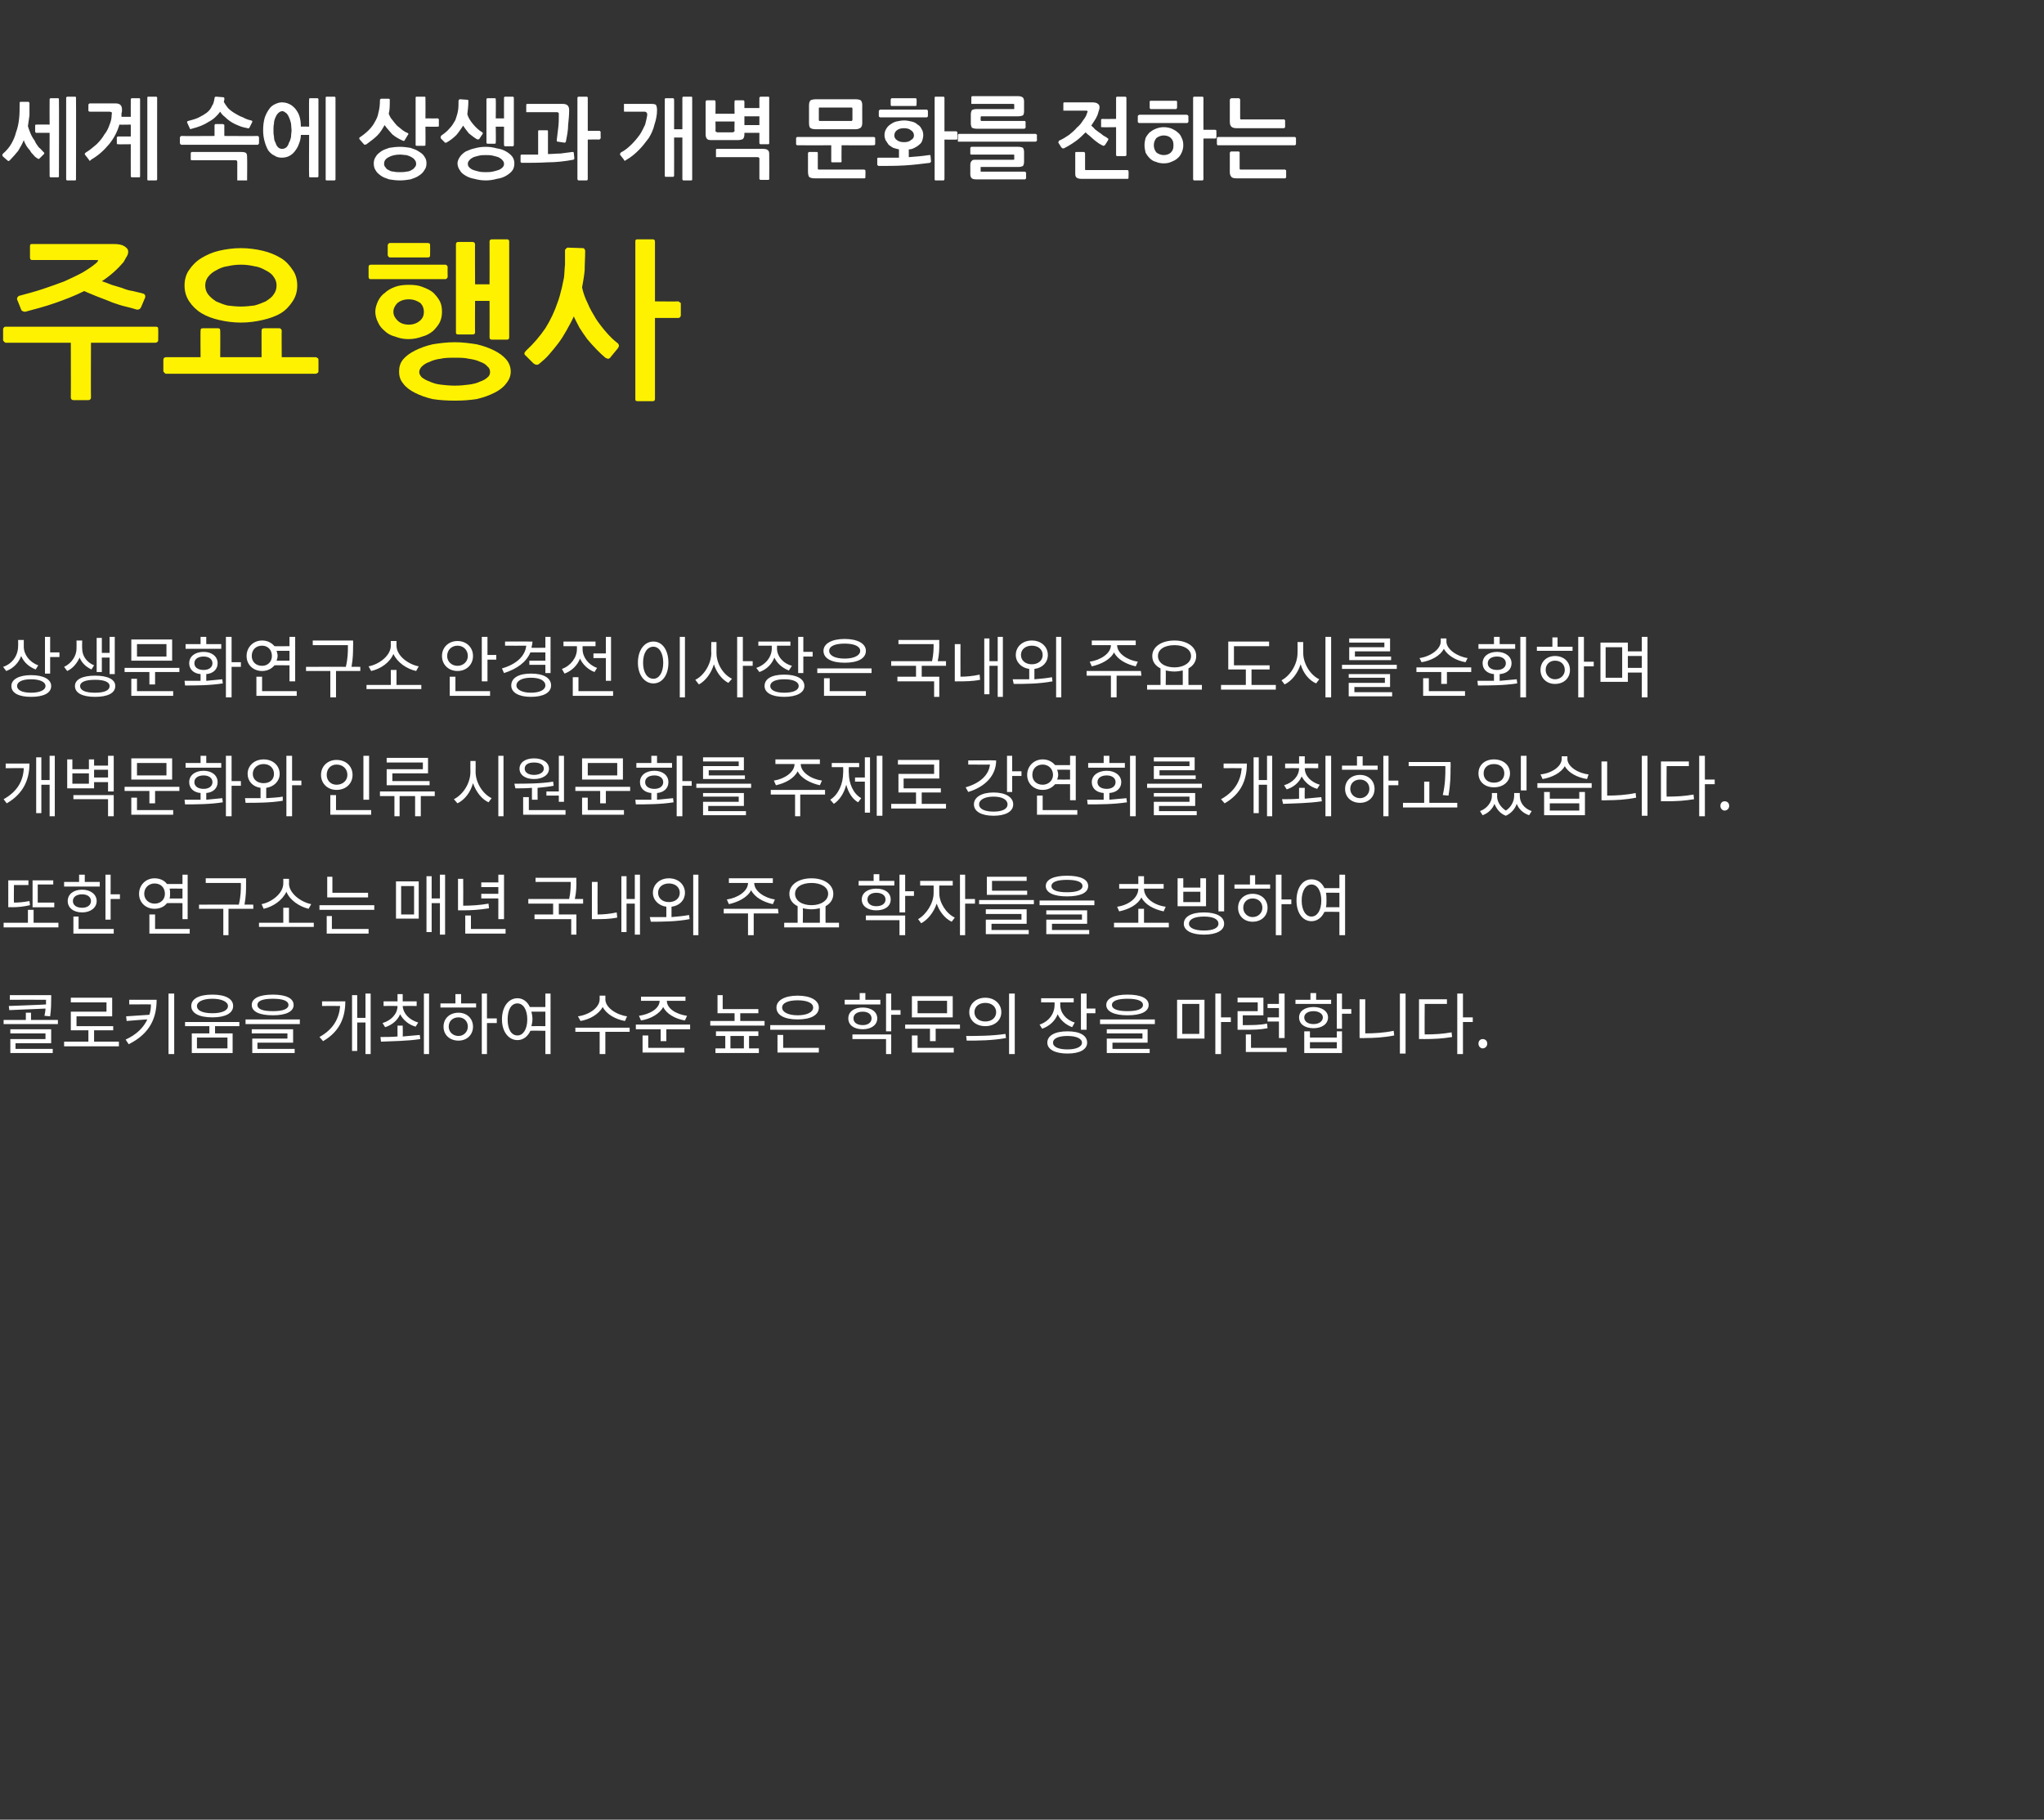 <?xml version="1.0" standalone="no"?>
<!DOCTYPE svg PUBLIC "-//W3C//DTD SVG 1.1//EN" "http://www.w3.org/Graphics/SVG/1.1/DTD/svg11.dtd">
<svg xmlns="http://www.w3.org/2000/svg" version="1.1" width="395.4px" height="352px" viewBox="0 -18 395.4 352" style="top:-18px">
  <rect x="0" y="-18" width="395.4" height="352" fill="#333333" stroke="none"/>
  <desc>세계 속에 상생과 개벽 문화를 전하는 주요 행사 상생문화연구소 안경전 이사장은 국내외 주요 도시를 순회하며 개벽문화와 인류 시원문화를 주제로 강연회를 개최하고 있습니다. 또한 연구소는 매년 국내외 주요 학자들을...</desc>
  <defs/>
  <g id="Polygon42251">
    <path d="M 8.9 176.3 C 8.9 176 8.9 175.7 8.9 175.4 C 8.89 175.37 1.9 175.4 1.9 175.4 L 1.9 174.5 L 9.9 174.5 C 9.9 174.5 9.93 175.27 9.9 175.3 C 9.9 176.1 9.9 177.1 9.7 178.6 C 9.7 178.6 8.6 178.5 8.6 178.5 C 8.7 178 8.8 177.5 8.8 177.1 C 8.81 177.1 1.8 177.4 1.8 177.4 L 1.7 176.6 C 1.7 176.6 8.88 176.34 8.9 176.3 Z M 3 184.9 L 10.2 184.9 L 10.2 185.7 L 2 185.7 L 2 183 L 8.8 183 L 8.8 181.9 L 2 181.9 L 2 181.1 L 9.9 181.1 L 9.9 183.8 L 3 183.8 L 3 184.9 Z M 11.2 179.3 L 11.2 180.1 L 0.7 180.1 L 0.7 179.3 L 5 179.3 L 5 177.9 L 6 177.9 L 6 179.3 L 11.2 179.3 Z M 23 183.5 L 23 184.4 L 12.4 184.4 L 12.4 183.5 L 17.1 183.5 L 17.1 181.3 L 13.7 181.3 L 13.7 177.7 L 20.6 177.7 L 20.6 175.9 L 13.7 175.9 L 13.7 175 L 21.7 175 L 21.7 178.6 L 14.8 178.6 L 14.8 180.5 L 21.9 180.5 L 21.9 181.3 L 18.2 181.3 L 18.2 183.5 L 23 183.5 Z M 30.3 175.4 C 30.3 178.8 29.1 181.9 24.9 184 C 24.9 184 24.3 183.1 24.3 183.1 C 26.5 182.1 27.8 180.7 28.5 179.2 C 28.52 179.17 24.5 179.5 24.5 179.5 L 24.4 178.6 C 24.4 178.6 28.86 178.31 28.9 178.3 C 29.1 177.7 29.2 177 29.2 176.3 C 29.24 176.27 25 176.3 25 176.3 L 25 175.4 C 25 175.4 30.29 175.4 30.3 175.4 Z M 33.7 174.2 L 33.7 185.9 L 32.6 185.9 L 32.6 174.2 L 33.7 174.2 Z M 38.1 176.6 C 38.1 177.5 39.2 178 41.1 178 C 42.9 178 44.1 177.5 44.1 176.6 C 44.1 175.8 42.9 175.2 41.1 175.2 C 39.2 175.2 38.1 175.8 38.1 176.6 Z M 37 176.6 C 37 175.2 38.5 174.4 41.1 174.4 C 43.6 174.4 45.1 175.2 45.1 176.6 C 45.1 178 43.6 178.8 41.1 178.8 C 38.5 178.8 37 178 37 176.6 Z M 44 182.7 L 38.1 182.7 L 38.1 184.8 L 44 184.8 L 44 182.7 Z M 41.6 180.5 L 41.6 181.9 L 45 181.9 L 45 185.7 L 37.1 185.7 L 37.1 181.9 L 40.5 181.9 L 40.5 180.5 L 35.8 180.5 L 35.8 179.7 L 46.3 179.7 L 46.3 180.5 L 41.6 180.5 Z M 49.8 176.4 C 49.8 177.2 50.8 177.6 52.8 177.6 C 54.7 177.6 55.8 177.2 55.8 176.4 C 55.8 175.6 54.7 175.2 52.8 175.2 C 50.8 175.2 49.8 175.6 49.8 176.4 Z M 48.7 176.4 C 48.7 175.1 50.2 174.4 52.8 174.4 C 55.3 174.4 56.8 175.1 56.8 176.4 C 56.8 177.7 55.3 178.4 52.8 178.4 C 50.2 178.4 48.7 177.7 48.7 176.4 Z M 49.8 184.9 L 57 184.9 L 57 185.7 L 48.8 185.7 L 48.8 182.9 L 55.6 182.9 L 55.6 181.9 L 48.7 181.9 L 48.7 181.1 L 56.7 181.1 L 56.7 183.7 L 49.8 183.7 L 49.8 184.9 Z M 58 179.2 L 58 180.1 L 47.5 180.1 L 47.5 179.2 L 58 179.2 Z M 66.8 175.7 C 66.8 178.7 65.8 181.5 62.5 183.4 C 62.5 183.4 61.8 182.6 61.8 182.6 C 64.5 181.1 65.6 179 65.8 176.6 C 65.78 176.57 62.3 176.6 62.3 176.6 L 62.3 175.7 C 62.3 175.7 66.83 175.7 66.8 175.7 Z M 71.7 174.2 L 71.7 185.9 L 70.7 185.9 L 70.7 179.8 L 69.1 179.8 L 69.1 185.3 L 68.1 185.3 L 68.1 174.5 L 69.1 174.5 L 69.1 178.9 L 70.7 178.9 L 70.7 174.2 L 71.7 174.2 Z M 74 179.9 C 75.7 179.4 76.9 178.1 76.9 176.6 C 76.88 176.57 74.2 176.6 74.2 176.6 L 74.2 175.7 L 76.9 175.7 L 76.9 174.3 L 77.9 174.3 L 77.9 175.7 L 80.6 175.7 L 80.6 176.6 C 80.6 176.6 77.95 176.57 77.9 176.6 C 78 178.1 79.2 179.3 80.9 179.8 C 80.9 179.8 80.4 180.6 80.4 180.6 C 79 180.2 78 179.3 77.4 178.2 C 76.9 179.4 75.8 180.3 74.5 180.7 C 74.5 180.7 74 179.9 74 179.9 Z M 77.9 182.5 C 79 182.4 80.2 182.3 81.2 182.2 C 81.2 182.2 81.3 183 81.3 183 C 78.7 183.4 75.8 183.4 73.7 183.5 C 73.7 183.5 73.6 182.6 73.6 182.6 C 74.6 182.6 75.7 182.6 76.9 182.5 C 76.88 182.52 76.9 180.4 76.9 180.4 L 77.9 180.4 C 77.9 180.4 77.95 182.47 77.9 182.5 Z M 83 174.2 L 83 185.9 L 82 185.9 L 82 174.2 L 83 174.2 Z M 90.5 180.6 C 90.5 179.5 89.7 178.8 88.7 178.8 C 87.6 178.8 86.8 179.5 86.8 180.6 C 86.8 181.6 87.6 182.4 88.7 182.4 C 89.7 182.4 90.5 181.6 90.5 180.6 Z M 91.5 180.6 C 91.5 182.2 90.3 183.3 88.7 183.3 C 87 183.3 85.8 182.2 85.8 180.6 C 85.8 179 87 177.9 88.7 177.9 C 90.3 177.9 91.5 179 91.5 180.6 Z M 89.2 176.1 L 92.1 176.1 L 92.1 176.9 L 85.2 176.9 L 85.2 176.1 L 88.1 176.1 L 88.1 174.3 L 89.2 174.3 L 89.2 176.1 Z M 96.1 179.9 L 94.2 179.9 L 94.2 185.9 L 93.2 185.9 L 93.2 174.2 L 94.2 174.2 L 94.2 179 L 96.1 179 L 96.1 179.9 Z M 105.5 180.5 L 105.5 177.7 C 105.5 177.7 102.79 177.68 102.8 177.7 C 102.9 178.1 103 178.6 103 179.2 C 103 179.6 102.9 180.1 102.8 180.5 C 102.83 180.48 105.5 180.5 105.5 180.5 Z M 102 179.2 C 102 177.3 101.2 176.1 100.1 176.1 C 98.9 176.1 98.2 177.3 98.2 179.2 C 98.2 181.1 98.9 182.3 100.1 182.3 C 101.2 182.3 102 181.1 102 179.2 Z M 106.5 174.2 L 106.5 185.9 L 105.5 185.9 L 105.5 181.4 C 105.5 181.4 102.57 181.35 102.6 181.4 C 102.1 182.5 101.2 183.2 100.1 183.2 C 98.4 183.2 97.1 181.6 97.1 179.2 C 97.1 176.7 98.4 175.1 100.1 175.1 C 101.1 175.1 102 175.7 102.5 176.8 C 102.49 176.8 105.5 176.8 105.5 176.8 L 105.5 174.2 L 106.5 174.2 Z M 120.9 179.5 C 119.1 179.2 117.3 178.2 116.6 176.8 C 115.8 178.2 114.1 179.2 112.3 179.5 C 112.3 179.5 111.8 178.6 111.8 178.6 C 114 178.3 116 176.9 116 175.3 C 116.01 175.26 116 174.6 116 174.6 L 117.1 174.6 C 117.1 174.6 117.13 175.26 117.1 175.3 C 117.1 176.9 119.2 178.3 121.3 178.6 C 121.3 178.6 120.9 179.5 120.9 179.5 Z M 121.8 181.6 L 117.1 181.6 L 117.1 185.9 L 116 185.9 L 116 181.6 L 111.3 181.6 L 111.3 180.8 L 121.8 180.8 L 121.8 181.6 Z M 123.6 178.5 C 125.7 178.2 127.6 177.1 127.6 175.6 C 127.58 175.65 127.6 175.6 127.6 175.6 L 124 175.6 L 124 174.8 L 132.6 174.8 L 132.6 175.6 L 129 175.6 C 129 175.6 128.96 175.65 129 175.6 C 129 177.1 130.8 178.2 132.9 178.5 C 132.9 178.5 132.5 179.4 132.5 179.4 C 130.6 179.1 128.9 178.1 128.3 176.8 C 127.6 178.1 125.9 179.1 124 179.4 C 124 179.4 123.6 178.5 123.6 178.5 Z M 125.4 184.7 L 132.4 184.7 L 132.4 185.6 L 124.3 185.6 L 124.3 182.3 L 125.4 182.3 L 125.4 184.7 Z M 133.5 180.2 L 133.5 181.1 L 128.9 181.1 L 128.9 183.4 L 127.8 183.4 L 127.8 181.1 L 123 181.1 L 123 180.2 L 133.5 180.2 Z M 141.3 184.8 L 143.9 184.8 L 143.9 182.4 L 141.3 182.4 L 141.3 184.8 Z M 144.9 184.8 L 146.8 184.8 L 146.8 185.7 L 138.4 185.7 L 138.4 184.8 L 140.3 184.8 L 140.3 182.4 L 138.5 182.4 L 138.5 181.5 L 146.7 181.5 L 146.7 182.4 L 144.9 182.4 L 144.9 184.8 Z M 147.9 179.5 L 147.9 180.4 L 137.4 180.4 L 137.4 179.5 L 142.1 179.5 L 142.1 178 L 138.8 178 L 138.8 174.5 L 139.8 174.5 L 139.8 177.2 L 146.7 177.2 L 146.7 178 L 143.2 178 L 143.2 179.5 L 147.9 179.5 Z M 151.3 176.9 C 151.3 177.8 152.5 178.4 154.3 178.4 C 156.1 178.4 157.3 177.8 157.3 176.9 C 157.3 176 156.1 175.5 154.3 175.5 C 152.5 175.5 151.3 176 151.3 176.9 Z M 150.2 176.9 C 150.2 175.5 151.8 174.6 154.3 174.6 C 156.8 174.6 158.4 175.5 158.4 176.9 C 158.4 178.4 156.8 179.2 154.3 179.2 C 151.8 179.2 150.2 178.4 150.2 176.9 Z M 151.5 184.7 L 158.4 184.7 L 158.4 185.6 L 150.4 185.6 L 150.4 182.2 L 151.5 182.2 L 151.5 184.7 Z M 159.6 180.3 L 159.6 181.2 L 149 181.2 L 149 180.3 L 159.6 180.3 Z M 170.3 176.3 L 163.4 176.3 L 163.4 175.4 L 166.3 175.4 L 166.3 174.1 L 167.4 174.1 L 167.4 175.4 L 170.3 175.4 L 170.3 176.3 Z M 166.9 180.3 C 167.9 180.3 168.6 179.8 168.6 179 C 168.6 178.2 167.9 177.7 166.9 177.7 C 165.8 177.7 165.1 178.2 165.1 179 C 165.1 179.8 165.8 180.3 166.9 180.3 Z M 166.9 181.1 C 165.2 181.1 164.1 180.3 164.1 179 C 164.1 177.7 165.2 176.9 166.9 176.9 C 168.5 176.9 169.7 177.7 169.7 179 C 169.7 180.3 168.5 181.1 166.9 181.1 Z M 164.9 182.1 L 172.4 182.1 L 172.4 185.9 L 171.4 185.9 L 171.4 183 L 164.9 183 L 164.9 182.1 Z M 174.2 178.3 L 172.4 178.3 L 172.4 181.5 L 171.4 181.5 L 171.4 174.2 L 172.4 174.2 L 172.4 177.4 L 174.2 177.4 L 174.2 178.3 Z M 183.2 175.6 L 177.5 175.6 L 177.5 178 L 183.2 178 L 183.2 175.6 Z M 184.3 178.8 L 176.4 178.8 L 176.4 174.7 L 184.3 174.7 L 184.3 178.8 Z M 177.5 184.7 L 184.5 184.7 L 184.5 185.6 L 176.4 185.6 L 176.4 182.3 L 177.5 182.3 L 177.5 184.7 Z M 185.7 180.2 L 185.7 181 L 181 181 L 181 183.4 L 179.9 183.4 L 179.9 181 L 175.1 181 L 175.1 180.2 L 185.7 180.2 Z M 193.7 177.8 C 193.7 179.4 192.4 180.5 190.6 180.5 C 188.8 180.5 187.5 179.4 187.5 177.8 C 187.5 176.2 188.8 175 190.6 175 C 192.4 175 193.7 176.2 193.7 177.8 Z M 188.5 177.8 C 188.5 178.9 189.4 179.6 190.6 179.6 C 191.8 179.6 192.7 178.9 192.7 177.8 C 192.7 176.7 191.8 176 190.6 176 C 189.4 176 188.5 176.7 188.5 177.8 Z M 196.3 174.2 L 196.3 185.9 L 195.2 185.9 L 195.2 174.2 L 196.3 174.2 Z M 186.9 182.4 C 189 182.4 191.9 182.4 194.5 182 C 194.5 182 194.6 182.8 194.6 182.8 C 191.9 183.3 189.1 183.3 187 183.3 C 187 183.3 186.9 182.4 186.9 182.4 Z M 207.4 180.7 C 206.1 180.2 205.1 179.3 204.6 178.2 C 204.1 179.5 203 180.5 201.6 181 C 201.6 181 201.1 180.2 201.1 180.2 C 202.9 179.6 204 178.1 204 176.4 C 204.02 176.38 204 175.9 204 175.9 L 201.4 175.9 L 201.4 175.1 L 207.7 175.1 L 207.7 175.9 L 205.1 175.9 C 205.1 175.9 205.09 176.38 205.1 176.4 C 205.1 177.9 206.2 179.3 207.9 179.8 C 207.9 179.8 207.4 180.7 207.4 180.7 Z M 209.3 183.7 C 209.3 182.9 208.2 182.4 206.5 182.4 C 204.7 182.4 203.7 182.9 203.7 183.7 C 203.7 184.5 204.7 185 206.5 185 C 208.2 185 209.3 184.5 209.3 183.7 Z M 210.3 183.7 C 210.3 185 208.9 185.8 206.5 185.8 C 204.1 185.8 202.6 185 202.6 183.7 C 202.6 182.3 204.1 181.5 206.5 181.5 C 208.9 181.5 210.3 182.3 210.3 183.7 Z M 211.9 177.1 L 211.9 178 L 210.2 178 L 210.2 181.2 L 209.1 181.2 L 209.1 174.2 L 210.2 174.2 L 210.2 177.1 L 211.9 177.1 Z M 215.1 176.4 C 215.1 177.2 216.2 177.6 218.1 177.6 C 220 177.6 221.1 177.2 221.1 176.4 C 221.1 175.6 220 175.2 218.1 175.2 C 216.2 175.2 215.1 175.6 215.1 176.4 Z M 214 176.4 C 214 175.1 215.6 174.4 218.1 174.4 C 220.7 174.4 222.2 175.1 222.2 176.4 C 222.2 177.7 220.7 178.4 218.1 178.4 C 215.6 178.4 214 177.7 214 176.4 Z M 215.2 184.9 L 222.4 184.9 L 222.4 185.7 L 214.1 185.7 L 214.1 182.9 L 221 182.9 L 221 181.9 L 214.1 181.9 L 214.1 181.1 L 222 181.1 L 222 183.7 L 215.2 183.7 L 215.2 184.9 Z M 223.4 179.2 L 223.4 180.1 L 212.8 180.1 L 212.8 179.2 L 223.4 179.2 Z M 228.7 182 L 232 182 L 232 176.2 L 228.7 176.2 L 228.7 182 Z M 227.7 175.4 L 233 175.4 L 233 182.9 L 227.7 182.9 L 227.7 175.4 Z M 238.1 179.7 L 236.2 179.7 L 236.2 185.9 L 235.1 185.9 L 235.1 174.2 L 236.2 174.2 L 236.2 178.8 L 238.1 178.8 L 238.1 179.7 Z M 247.4 179.6 L 245.2 179.6 L 245.2 178.8 L 247.4 178.8 L 247.4 177 L 245.2 177 L 245.2 176.2 L 247.4 176.2 L 247.4 174.2 L 248.5 174.2 L 248.5 182.8 L 247.4 182.8 L 247.4 179.6 Z M 245.2 180.9 C 243.7 181.2 242.5 181.2 240.2 181.2 C 240.23 181.21 239.4 181.2 239.4 181.2 L 239.4 177.6 L 243.3 177.6 L 243.3 175.9 L 239.4 175.9 L 239.4 175 L 244.4 175 L 244.4 178.4 L 240.4 178.4 C 240.4 178.4 240.43 180.34 240.4 180.3 C 242.5 180.3 243.7 180.3 245.1 180 C 245.1 180 245.2 180.9 245.2 180.9 Z M 248.9 184.7 L 248.9 185.5 L 241 185.5 L 241 182.1 L 242 182.1 L 242 184.7 L 248.9 184.7 Z M 257.5 176.2 L 250.6 176.2 L 250.6 175.4 L 253.5 175.4 L 253.5 174.1 L 254.6 174.1 L 254.6 175.4 L 257.5 175.4 L 257.5 176.2 Z M 254.1 180.1 C 255.1 180.1 255.9 179.6 255.9 178.8 C 255.9 178.1 255.1 177.6 254.1 177.6 C 253 177.6 252.3 178.1 252.3 178.8 C 252.3 179.6 253 180.1 254.1 180.1 Z M 254.1 180.9 C 252.4 180.9 251.3 180.1 251.3 178.8 C 251.3 177.6 252.4 176.8 254.1 176.8 C 255.7 176.8 256.9 177.6 256.9 178.8 C 256.9 180.1 255.7 180.9 254.1 180.9 Z M 258.6 183.6 L 253.4 183.6 L 253.4 184.8 L 258.6 184.8 L 258.6 183.6 Z M 258.6 181.5 L 259.6 181.5 L 259.6 185.7 L 252.3 185.7 L 252.3 181.5 L 253.4 181.5 L 253.4 182.7 L 258.6 182.7 L 258.6 181.5 Z M 261.4 178.1 L 259.6 178.1 L 259.6 181 L 258.6 181 L 258.6 174.2 L 259.6 174.2 L 259.6 177.2 L 261.4 177.2 L 261.4 178.1 Z M 264.1 181.9 C 265.8 181.9 267.7 181.8 269.6 181.4 C 269.6 181.4 269.7 182.3 269.7 182.3 C 267.7 182.7 265.8 182.8 264 182.8 C 263.99 182.84 263 182.8 263 182.8 L 263 175.3 L 264.1 175.3 C 264.1 175.3 264.09 181.93 264.1 181.9 Z M 271.9 174.2 L 271.9 185.8 L 270.8 185.8 L 270.8 174.2 L 271.9 174.2 Z M 275.6 182.1 C 277.6 182.1 279.1 182 280.8 181.7 C 280.8 181.7 280.9 182.6 280.9 182.6 C 279.1 182.9 277.6 183 275.4 183 C 275.42 182.97 274.5 183 274.5 183 L 274.5 175.3 L 279.9 175.3 L 279.9 176.2 L 275.6 176.2 C 275.6 176.2 275.56 182.06 275.6 182.1 Z M 284.9 179.7 L 283 179.7 L 283 185.9 L 281.9 185.9 L 281.9 174.2 L 283 174.2 L 283 178.8 L 284.9 178.8 L 284.9 179.7 Z M 286 183.9 C 286 183.3 286.4 183 286.8 183 C 287.3 183 287.7 183.3 287.7 183.9 C 287.7 184.4 287.3 184.8 286.8 184.8 C 286.4 184.8 286 184.4 286 183.9 Z " stroke="none" fill="#fff"/>
  </g>
  <g id="Polygon42250">
    <path d="M 10.5 157.5 L 6.3 157.5 L 6.3 152.3 L 10.3 152.3 L 10.3 153.1 L 7.3 153.1 L 7.3 156.6 L 10.5 156.6 L 10.5 157.5 Z M 5.8 157.1 C 4.5 157.4 3.4 157.5 2.2 157.5 C 2.25 157.46 1.6 157.5 1.6 157.5 L 1.6 152.3 L 5.5 152.3 L 5.5 153.2 L 2.7 153.2 C 2.7 153.2 2.66 156.57 2.7 156.6 C 3.7 156.6 4.6 156.5 5.7 156.3 C 5.7 156.3 5.8 157.1 5.8 157.1 Z M 11.3 160.5 L 11.3 161.4 L 0.7 161.4 L 0.7 160.5 L 5.4 160.5 L 5.4 158 L 6.5 158 L 6.5 160.5 L 11.3 160.5 Z M 19.3 153.5 L 12.4 153.5 L 12.4 152.6 L 15.3 152.6 L 15.3 151.2 L 16.4 151.2 L 16.4 152.6 L 19.3 152.6 L 19.3 153.5 Z M 15.9 157.6 C 16.9 157.6 17.6 157.1 17.6 156.3 C 17.6 155.5 16.9 155 15.9 155 C 14.8 155 14.1 155.5 14.1 156.3 C 14.1 157.1 14.8 157.6 15.9 157.6 Z M 15.9 158.5 C 14.2 158.5 13.1 157.6 13.1 156.3 C 13.1 155 14.2 154.1 15.9 154.1 C 17.5 154.1 18.7 155 18.7 156.3 C 18.7 157.6 17.5 158.5 15.9 158.5 Z M 15.2 161.7 L 22 161.7 L 22 162.6 L 14.2 162.6 L 14.2 159.3 L 15.2 159.3 L 15.2 161.7 Z M 23.2 155 L 23.2 155.9 L 21.4 155.9 L 21.4 159.9 L 20.4 159.9 L 20.4 151.2 L 21.4 151.2 L 21.4 155 L 23.2 155 Z M 29.9 156.8 C 31.1 156.8 31.9 156 31.9 154.9 C 31.9 153.7 31.1 152.9 29.9 152.9 C 28.8 152.9 27.9 153.7 27.9 154.9 C 27.9 156 28.8 156.8 29.9 156.8 Z M 32.8 153.9 C 32.9 154.2 32.9 154.5 32.9 154.9 C 32.9 155.2 32.9 155.5 32.8 155.8 C 32.76 155.82 35.3 155.8 35.3 155.8 L 35.3 153.9 C 35.3 153.9 32.76 153.88 32.8 153.9 Z M 32.3 156.7 C 31.8 157.4 30.9 157.8 29.9 157.8 C 28.2 157.8 26.9 156.6 26.9 154.9 C 26.9 153.2 28.2 151.9 29.9 151.9 C 30.9 151.9 31.8 152.3 32.3 153 C 32.3 153.02 35.3 153 35.3 153 L 35.3 151.2 L 36.3 151.2 L 36.3 159.8 L 35.3 159.8 L 35.3 156.7 C 35.3 156.7 32.32 156.68 32.3 156.7 Z M 36.7 161.7 L 36.7 162.6 L 28.9 162.6 L 28.9 158.9 L 30 158.9 L 30 161.7 L 36.7 161.7 Z M 49 157.8 L 44.2 157.8 L 44.2 162.9 L 43.2 162.9 L 43.2 157.8 L 38.5 157.8 L 38.5 157 C 38.5 157 46.19 156.96 46.2 157 C 46.6 155.3 46.6 154.1 46.6 153 C 46.55 152.96 46.6 152.8 46.6 152.8 L 39.8 152.8 L 39.8 151.9 L 47.6 151.9 C 47.6 151.9 47.59 152.96 47.6 153 C 47.6 154.1 47.6 155.3 47.3 157 C 47.27 156.96 49 157 49 157 L 49 157.8 Z M 59.7 157.8 C 58 157.4 56.1 156.2 55.4 154.5 C 54.6 156.2 52.8 157.4 51 157.8 C 51 157.8 50.6 156.9 50.6 156.9 C 52.6 156.5 54.8 154.8 54.8 152.9 C 54.82 152.87 54.8 152 54.8 152 L 55.9 152 C 55.9 152 55.94 152.87 55.9 152.9 C 55.9 154.8 58.2 156.5 60.2 156.9 C 60.2 156.9 59.7 157.8 59.7 157.8 Z M 60.7 160.5 L 60.7 161.3 L 50.1 161.3 L 50.1 160.5 L 54.8 160.5 L 54.8 157.6 L 55.9 157.6 L 55.9 160.5 L 60.7 160.5 Z M 71.2 155.6 L 63.3 155.6 L 63.3 151.6 L 64.3 151.6 L 64.3 154.7 L 71.2 154.7 L 71.2 155.6 Z M 64.2 161.7 L 71.3 161.7 L 71.3 162.6 L 63.2 162.6 L 63.2 159.2 L 64.2 159.2 L 64.2 161.7 Z M 72.4 157.1 L 72.4 158 L 61.8 158 L 61.8 157.1 L 72.4 157.1 Z M 77.6 158.9 L 80.1 158.9 L 80.1 153.4 L 77.6 153.4 L 77.6 158.9 Z M 76.6 152.5 L 81 152.5 L 81 159.7 L 76.6 159.7 L 76.6 152.5 Z M 86.1 151.2 L 86.1 162.8 L 85.1 162.8 L 85.1 156.7 L 83.5 156.7 L 83.5 162.3 L 82.5 162.3 L 82.5 151.5 L 83.5 151.5 L 83.5 155.8 L 85.1 155.8 L 85.1 151.2 L 86.1 151.2 Z M 96.4 155.8 L 93.1 155.8 L 93.1 154.9 L 96.4 154.9 L 96.4 153.6 L 93.1 153.6 L 93.1 152.7 L 96.4 152.7 L 96.4 151.2 L 97.5 151.2 L 97.5 159.8 L 96.4 159.8 L 96.4 155.8 Z M 94.6 157.7 C 92.7 158 91.2 158.1 89.5 158.1 C 89.45 158.11 88.6 158.1 88.6 158.1 L 88.6 152 L 89.6 152 C 89.6 152 89.63 157.21 89.6 157.2 C 91.2 157.2 92.8 157.1 94.5 156.8 C 94.5 156.8 94.6 157.7 94.6 157.7 Z M 97.8 161.7 L 97.8 162.6 L 90 162.6 L 90 159.1 L 91.1 159.1 L 91.1 161.7 L 97.8 161.7 Z M 108.1 156.8 L 108.1 158.9 L 111.5 158.9 L 111.5 162.8 L 110.5 162.8 L 110.5 159.8 L 103.4 159.8 L 103.4 158.9 L 107 158.9 L 107 156.8 L 102.2 156.8 L 102.2 155.9 C 102.2 155.9 110.1 155.91 110.1 155.9 C 110.4 154.5 110.4 153.5 110.4 152.6 C 110.41 152.61 103.6 152.6 103.6 152.6 L 103.6 151.8 L 111.5 151.8 C 111.5 151.8 111.46 152.6 111.5 152.6 C 111.5 153.5 111.5 154.5 111.2 155.9 C 111.18 155.91 112.8 155.9 112.8 155.9 L 112.8 156.8 L 108.1 156.8 Z M 115.6 158.9 C 116.7 158.9 117.9 158.8 119.3 158.5 C 119.3 158.5 119.4 159.5 119.4 159.5 C 117.9 159.8 116.5 159.8 115.3 159.8 C 115.26 159.82 114.5 159.8 114.5 159.8 L 114.5 152.6 L 115.6 152.6 C 115.6 152.6 115.58 158.9 115.6 158.9 Z M 123.8 151.2 L 123.8 162.8 L 122.8 162.8 L 122.8 156.8 L 121.2 156.8 L 121.2 162.3 L 120.2 162.3 L 120.2 151.5 L 121.2 151.5 L 121.2 155.9 L 122.8 155.9 L 122.8 151.2 L 123.8 151.2 Z M 129.4 156.5 C 130.6 156.5 131.5 155.8 131.5 154.7 C 131.5 153.6 130.6 152.9 129.4 152.9 C 128.2 152.9 127.3 153.6 127.3 154.7 C 127.3 155.8 128.2 156.5 129.4 156.5 Z M 129.9 159.4 C 131.1 159.3 132.2 159.2 133.3 159 C 133.3 159 133.4 159.8 133.4 159.8 C 130.8 160.3 128 160.3 125.9 160.3 C 125.9 160.3 125.7 159.4 125.7 159.4 C 126.7 159.4 127.7 159.4 128.9 159.4 C 128.9 159.4 128.9 157.4 128.9 157.4 C 127.4 157.2 126.3 156.1 126.3 154.7 C 126.3 153.1 127.6 151.9 129.4 151.9 C 131.2 151.9 132.5 153.1 132.5 154.7 C 132.5 156.1 131.5 157.2 129.9 157.4 C 129.9 157.4 129.9 159.4 129.9 159.4 Z M 135.1 151.2 L 135.1 162.9 L 134.1 162.9 L 134.1 151.2 L 135.1 151.2 Z M 140.6 156 C 142.7 155.7 144.7 154.4 144.7 152.8 C 144.68 152.84 144.7 152.8 144.7 152.8 L 141 152.8 L 141 151.9 L 149.5 151.9 L 149.5 152.8 L 145.9 152.8 C 145.9 152.8 145.86 152.84 145.9 152.8 C 145.9 154.4 147.9 155.7 149.9 156 C 149.9 156 149.5 156.9 149.5 156.9 C 147.7 156.5 146 155.6 145.3 154.2 C 144.6 155.6 142.8 156.5 141 156.9 C 141 156.9 140.6 156 140.6 156 Z M 150.6 158.7 L 145.8 158.7 L 145.8 162.9 L 144.7 162.9 L 144.7 158.7 L 140 158.7 L 140 157.8 L 150.5 157.8 L 150.6 158.7 Z M 155.3 160.5 L 158.6 160.5 C 158.6 160.5 158.6 157.73 158.6 157.7 C 158.1 157.8 157.5 157.9 157 157.9 C 156.4 157.9 155.8 157.8 155.3 157.7 C 155.35 157.73 155.3 160.5 155.3 160.5 Z M 153.8 154.9 C 153.8 156.2 155.1 157.1 157 157.1 C 158.8 157.1 160.2 156.2 160.2 154.9 C 160.2 153.6 158.8 152.8 157 152.8 C 155.1 152.8 153.8 153.6 153.8 154.9 Z M 162.3 160.5 L 162.3 161.4 L 151.7 161.4 L 151.7 160.5 L 154.3 160.5 C 154.3 160.5 154.28 157.33 154.3 157.3 C 153.3 156.8 152.7 156 152.7 154.9 C 152.7 153.1 154.5 151.9 157 151.9 C 159.4 151.9 161.2 153.1 161.2 154.9 C 161.2 156 160.6 156.8 159.7 157.3 C 159.67 157.31 159.7 160.5 159.7 160.5 L 162.3 160.5 Z M 173 153.3 L 166.1 153.3 L 166.1 152.4 L 169 152.4 L 169 151.1 L 170.1 151.1 L 170.1 152.4 L 173 152.4 L 173 153.3 Z M 169.5 157.3 C 170.6 157.3 171.3 156.8 171.3 156 C 171.3 155.2 170.6 154.7 169.5 154.7 C 168.5 154.7 167.8 155.2 167.8 156 C 167.8 156.8 168.5 157.3 169.5 157.3 Z M 169.5 158.1 C 167.9 158.1 166.7 157.3 166.7 156 C 166.7 154.7 167.9 153.9 169.5 153.9 C 171.2 153.9 172.3 154.7 172.3 156 C 172.3 157.3 171.2 158.1 169.5 158.1 Z M 167.5 159.1 L 175.1 159.1 L 175.1 162.9 L 174 162.9 L 174 160 L 167.5 160 L 167.5 159.1 Z M 176.8 155.3 L 175.1 155.3 L 175.1 158.5 L 174 158.5 L 174 151.2 L 175.1 151.2 L 175.1 154.4 L 176.8 154.4 L 176.8 155.3 Z M 181.7 154.8 C 181.7 156.6 183 158.7 184.7 159.5 C 184.7 159.5 184.1 160.3 184.1 160.3 C 182.8 159.7 181.7 158.3 181.2 156.8 C 180.6 158.5 179.5 159.9 178.2 160.6 C 178.2 160.6 177.6 159.8 177.6 159.8 C 179.2 158.9 180.6 156.7 180.6 154.8 C 180.62 154.75 180.6 153.3 180.6 153.3 L 178 153.3 L 178 152.4 L 184.3 152.4 L 184.3 153.3 L 181.7 153.3 C 181.7 153.3 181.67 154.75 181.7 154.8 Z M 188.6 156.8 L 186.7 156.8 L 186.7 162.9 L 185.7 162.9 L 185.7 151.2 L 186.7 151.2 L 186.7 155.9 L 188.6 155.9 L 188.6 156.8 Z M 198.7 155.1 L 190.9 155.1 L 190.9 151.6 L 198.6 151.6 L 198.6 152.4 L 191.9 152.4 L 191.9 154.3 L 198.7 154.3 L 198.7 155.1 Z M 191.8 161.9 L 199 161.9 L 199 162.7 L 190.7 162.7 L 190.7 159.9 L 197.6 159.9 L 197.6 158.8 L 190.7 158.8 L 190.7 157.9 L 198.6 157.9 L 198.6 160.7 L 191.8 160.7 L 191.8 161.9 Z M 200 156.1 L 200 156.9 L 189.4 156.9 L 189.4 156.1 L 200 156.1 Z M 203.4 153.4 C 203.4 154.2 204.5 154.6 206.4 154.6 C 208.3 154.6 209.4 154.2 209.4 153.4 C 209.4 152.6 208.3 152.2 206.4 152.2 C 204.5 152.2 203.4 152.6 203.4 153.4 Z M 202.3 153.4 C 202.3 152.1 203.9 151.4 206.4 151.4 C 209 151.4 210.5 152.1 210.5 153.4 C 210.5 154.7 209 155.4 206.4 155.4 C 203.9 155.4 202.3 154.7 202.3 153.4 Z M 203.5 161.9 L 210.7 161.9 L 210.7 162.7 L 202.4 162.7 L 202.4 159.9 L 209.3 159.9 L 209.3 158.9 L 202.4 158.9 L 202.4 158.1 L 210.3 158.1 L 210.3 160.7 L 203.5 160.7 L 203.5 161.9 Z M 211.7 156.2 L 211.7 157.1 L 201.1 157.1 L 201.1 156.2 L 211.7 156.2 Z M 216.1 157.4 C 218.3 157.1 220.2 155.7 220.2 153.9 C 220.25 153.9 216.5 153.9 216.5 153.9 L 216.5 153 L 220.2 153 L 220.2 151.5 L 221.3 151.5 L 221.3 153 L 225.1 153 L 225.1 153.9 C 225.1 153.9 221.32 153.9 221.3 153.9 C 221.3 155.7 223.2 157.1 225.5 157.4 C 225.5 157.4 225.1 158.3 225.1 158.3 C 223.2 157.9 221.5 157 220.8 155.6 C 220.1 157 218.4 157.9 216.5 158.3 C 216.5 158.3 216.1 157.4 216.1 157.4 Z M 226.1 160.5 L 226.1 161.4 L 215.5 161.4 L 215.5 160.5 L 220.2 160.5 L 220.2 157.8 L 221.3 157.8 L 221.3 160.5 L 226.1 160.5 Z M 228.9 151.9 L 228.9 153.7 L 232.2 153.7 L 232.2 151.9 L 233.3 151.9 L 233.3 157.3 L 227.8 157.3 L 227.8 151.9 L 228.9 151.9 Z M 228.9 156.5 L 232.2 156.5 L 232.2 154.5 L 228.9 154.5 L 228.9 156.5 Z M 236.8 151.2 L 236.8 158.3 L 235.7 158.3 L 235.7 151.2 L 236.8 151.2 Z M 236.8 160.7 C 236.8 162 235.3 162.8 232.9 162.8 C 230.5 162.8 229 162 229 160.7 C 229 159.3 230.5 158.5 232.9 158.5 C 235.3 158.5 236.8 159.3 236.8 160.7 Z M 230 160.7 C 230 161.5 231.1 162 232.9 162 C 234.7 162 235.7 161.5 235.7 160.7 C 235.7 159.8 234.7 159.3 232.9 159.3 C 231.1 159.3 230 159.8 230 160.7 Z M 244.2 157.6 C 244.2 156.5 243.4 155.8 242.3 155.8 C 241.3 155.8 240.5 156.5 240.5 157.6 C 240.5 158.6 241.3 159.4 242.3 159.4 C 243.4 159.4 244.2 158.6 244.2 157.6 Z M 245.2 157.6 C 245.2 159.2 244 160.3 242.3 160.3 C 240.7 160.3 239.5 159.2 239.5 157.6 C 239.5 156 240.7 154.9 242.3 154.9 C 244 154.9 245.2 156 245.2 157.6 Z M 242.8 153.1 L 245.7 153.1 L 245.7 153.9 L 238.8 153.9 L 238.8 153.1 L 241.8 153.1 L 241.8 151.3 L 242.8 151.3 L 242.8 153.1 Z M 249.8 156.9 L 247.9 156.9 L 247.9 162.9 L 246.8 162.9 L 246.8 151.2 L 247.9 151.2 L 247.9 156 L 249.8 156 L 249.8 156.9 Z M 259.1 157.5 L 259.1 154.7 C 259.1 154.7 256.45 154.68 256.5 154.7 C 256.6 155.1 256.6 155.6 256.6 156.2 C 256.6 156.6 256.6 157.1 256.5 157.5 C 256.49 157.48 259.1 157.5 259.1 157.5 Z M 255.6 156.2 C 255.6 154.3 254.8 153.1 253.7 153.1 C 252.6 153.1 251.8 154.3 251.8 156.2 C 251.8 158.1 252.6 159.3 253.7 159.3 C 254.8 159.3 255.6 158.1 255.6 156.2 Z M 260.2 151.2 L 260.2 162.9 L 259.1 162.9 L 259.1 158.4 C 259.1 158.4 256.23 158.35 256.2 158.4 C 255.7 159.5 254.8 160.2 253.7 160.2 C 252 160.2 250.8 158.6 250.8 156.2 C 250.8 153.7 252 152.1 253.7 152.1 C 254.8 152.1 255.7 152.7 256.2 153.8 C 256.15 153.8 259.1 153.8 259.1 153.8 L 259.1 151.2 L 260.2 151.2 Z " stroke="none" fill="#fff"/>
  </g>
  <g id="Polygon42249">
    <path d="M 5.7 129.7 C 5.7 132.7 4.6 135.5 1.3 137.4 C 1.3 137.4 0.7 136.6 0.7 136.6 C 3.4 135.1 4.5 133 4.6 130.6 C 4.63 130.57 1.1 130.6 1.1 130.6 L 1.1 129.7 C 1.1 129.7 5.68 129.7 5.7 129.7 Z M 10.6 128.2 L 10.6 139.9 L 9.6 139.9 L 9.6 133.8 L 8 133.8 L 8 139.3 L 7 139.3 L 7 128.5 L 8 128.5 L 8 132.9 L 9.6 132.9 L 9.6 128.2 L 10.6 128.2 Z M 14.2 135.8 L 22 135.8 L 22 139.9 L 20.9 139.9 L 20.9 136.6 L 14.2 136.6 L 14.2 135.8 Z M 20.9 132.4 L 20.9 130.9 L 18.2 130.9 L 18.2 132.4 L 20.9 132.4 Z M 17.2 131.6 L 14 131.6 L 14 133.6 L 17.2 133.6 L 17.2 131.6 Z M 22 128.2 L 22 135.1 L 20.9 135.1 L 20.9 133.3 L 18.2 133.3 L 18.2 134.5 L 13 134.5 L 13 128.9 L 14 128.9 L 14 130.8 L 17.2 130.8 L 17.2 128.9 L 18.2 128.9 L 18.2 130.1 L 20.9 130.1 L 20.9 128.2 L 22 128.2 Z M 32.2 129.6 L 26.5 129.6 L 26.5 132 L 32.2 132 L 32.2 129.6 Z M 33.3 132.8 L 25.4 132.8 L 25.4 128.7 L 33.3 128.7 L 33.3 132.8 Z M 26.5 138.7 L 33.5 138.7 L 33.5 139.6 L 25.4 139.6 L 25.4 136.3 L 26.5 136.3 L 26.5 138.7 Z M 34.7 134.2 L 34.7 135 L 30 135 L 30 137.4 L 28.9 137.4 L 28.9 135 L 24.1 135 L 24.1 134.2 L 34.7 134.2 Z M 42.8 130.5 L 35.9 130.5 L 35.9 129.6 L 38.8 129.6 L 38.8 128.2 L 39.9 128.2 L 39.9 129.6 L 42.8 129.6 L 42.8 130.5 Z M 39.4 134.6 C 40.4 134.6 41.1 134.1 41.1 133.3 C 41.1 132.5 40.4 132 39.4 132 C 38.3 132 37.6 132.5 37.6 133.3 C 37.6 134.1 38.3 134.6 39.4 134.6 Z M 39.9 136.7 C 40.9 136.6 42 136.5 43 136.4 C 43 136.4 43.1 137.2 43.1 137.2 C 40.6 137.6 37.8 137.6 35.8 137.6 C 35.8 137.6 35.7 136.7 35.7 136.7 C 36.6 136.7 37.7 136.7 38.8 136.7 C 38.8 136.7 38.8 135.4 38.8 135.4 C 37.5 135.3 36.6 134.5 36.6 133.3 C 36.6 132 37.7 131.1 39.4 131.1 C 41 131.1 42.1 132 42.1 133.3 C 42.1 134.5 41.2 135.3 39.9 135.4 C 39.9 135.4 39.9 136.7 39.9 136.7 Z M 46.6 134 L 44.8 134 L 44.8 139.9 L 43.7 139.9 L 43.7 128.2 L 44.8 128.2 L 44.8 133.1 L 46.6 133.1 L 46.6 134 Z M 51 133.5 C 52.2 133.5 53 132.8 53 131.7 C 53 130.6 52.2 129.8 51 129.8 C 49.8 129.8 48.9 130.6 48.9 131.7 C 48.9 132.8 49.8 133.5 51 133.5 Z M 51.5 136.4 C 52.6 136.3 53.7 136.3 54.7 136.1 C 54.7 136.1 54.7 136.9 54.7 136.9 C 52.3 137.3 49.6 137.3 47.5 137.3 C 47.5 137.3 47.4 136.4 47.4 136.4 C 48.3 136.4 49.3 136.4 50.4 136.4 C 50.4 136.4 50.4 134.4 50.4 134.4 C 48.9 134.2 47.9 133.1 47.9 131.7 C 47.9 130.1 49.2 128.9 51 128.9 C 52.8 128.9 54.1 130.1 54.1 131.7 C 54.1 133.1 53 134.2 51.5 134.4 C 51.5 134.4 51.5 136.4 51.5 136.4 Z M 58.3 133.9 L 56.5 133.9 L 56.5 139.9 L 55.4 139.9 L 55.4 128.2 L 56.5 128.2 L 56.5 133 L 58.3 133 L 58.3 133.9 Z M 71.4 136.7 L 70.3 136.7 L 70.3 128.2 L 71.4 128.2 L 71.4 136.7 Z M 65.1 133.8 C 66.3 133.8 67.2 133 67.2 131.9 C 67.2 130.7 66.3 129.9 65.1 129.9 C 64 129.9 63.2 130.7 63.2 131.9 C 63.2 133 64 133.8 65.1 133.8 Z M 65.1 134.8 C 63.4 134.8 62.1 133.6 62.1 131.9 C 62.1 130.2 63.4 129 65.1 129 C 66.9 129 68.2 130.2 68.2 131.9 C 68.2 133.6 66.9 134.8 65.1 134.8 Z M 71.8 138.7 L 71.8 139.6 L 63.9 139.6 L 63.9 135.8 L 65 135.8 L 65 138.7 L 71.8 138.7 Z M 81.8 129.5 L 74.8 129.5 L 74.8 128.6 L 82.8 128.6 L 82.8 131.6 L 75.9 131.6 L 75.9 133.1 L 83.1 133.1 L 83.1 133.9 L 74.8 133.9 L 74.8 130.8 L 81.8 130.8 L 81.8 129.5 Z M 84.1 136 L 81.4 136 L 81.4 139.9 L 80.3 139.9 L 80.3 136 L 77.3 136 L 77.3 139.9 L 76.3 139.9 L 76.3 136 L 73.5 136 L 73.5 135.1 L 84.1 135.1 L 84.1 136 Z M 92 131.3 C 92 133.4 93.4 135.6 95.1 136.4 C 95.1 136.4 94.5 137.2 94.5 137.2 C 93.2 136.6 92.1 135.2 91.5 133.5 C 91 135.3 89.9 136.7 88.5 137.4 C 88.5 137.4 87.8 136.6 87.8 136.6 C 89.6 135.7 91 133.5 91 131.3 C 90.97 131.3 91 129.2 91 129.2 L 92 129.2 C 92 129.2 92.03 131.3 92 131.3 Z M 97.4 128.2 L 97.4 139.9 L 96.4 139.9 L 96.4 128.2 L 97.4 128.2 Z M 108.1 135.1 L 108.1 128.2 L 109.1 128.2 L 109.1 137.1 L 108.1 137.1 L 108.1 135.9 L 105.7 135.9 L 105.7 135.1 L 108.1 135.1 Z M 101.5 130.7 C 101.5 131.4 102.2 131.9 103.3 131.9 C 104.4 131.9 105.2 131.4 105.2 130.7 C 105.2 129.9 104.4 129.5 103.3 129.5 C 102.2 129.5 101.5 129.9 101.5 130.7 Z M 100.5 130.7 C 100.5 129.5 101.6 128.7 103.3 128.7 C 105 128.7 106.2 129.5 106.2 130.7 C 106.2 131.9 105 132.7 103.3 132.7 C 101.6 132.7 100.5 131.9 100.5 130.7 Z M 102.9 134.4 C 101.8 134.5 100.6 134.5 99.7 134.5 C 99.7 134.5 99.5 133.6 99.5 133.6 C 101.7 133.6 104.6 133.6 107 133.2 C 107 133.2 107.1 134 107.1 134 C 106.1 134.2 105 134.3 104 134.4 C 103.97 134.35 104 136.7 104 136.7 L 102.9 136.7 C 102.9 136.7 102.91 134.41 102.9 134.4 Z M 109.4 138.7 L 109.4 139.6 L 101.2 139.6 L 101.2 136.2 L 102.3 136.2 L 102.3 138.7 L 109.4 138.7 Z M 119.4 129.6 L 113.7 129.6 L 113.7 132 L 119.4 132 L 119.4 129.6 Z M 120.5 132.8 L 112.6 132.8 L 112.6 128.7 L 120.5 128.7 L 120.5 132.8 Z M 113.7 138.7 L 120.7 138.7 L 120.7 139.6 L 112.6 139.6 L 112.6 136.3 L 113.7 136.3 L 113.7 138.7 Z M 121.9 134.2 L 121.9 135 L 117.2 135 L 117.2 137.4 L 116.1 137.4 L 116.1 135 L 111.3 135 L 111.3 134.2 L 121.9 134.2 Z M 130 130.5 L 123.1 130.5 L 123.1 129.6 L 126 129.6 L 126 128.2 L 127.1 128.2 L 127.1 129.6 L 130 129.6 L 130 130.5 Z M 126.6 134.6 C 127.6 134.6 128.3 134.1 128.3 133.3 C 128.3 132.5 127.6 132 126.6 132 C 125.5 132 124.8 132.5 124.8 133.3 C 124.8 134.1 125.5 134.6 126.6 134.6 Z M 127.1 136.7 C 128.1 136.6 129.2 136.5 130.2 136.4 C 130.2 136.4 130.3 137.2 130.3 137.2 C 127.8 137.6 125 137.6 123 137.6 C 123 137.6 122.9 136.7 122.9 136.7 C 123.8 136.7 124.9 136.7 126 136.7 C 126 136.7 126 135.4 126 135.4 C 124.7 135.3 123.8 134.5 123.8 133.3 C 123.8 132 124.9 131.1 126.6 131.1 C 128.2 131.1 129.3 132 129.3 133.3 C 129.3 134.5 128.4 135.3 127.1 135.4 C 127.1 135.4 127.1 136.7 127.1 136.7 Z M 133.8 134 L 132 134 L 132 139.9 L 130.9 139.9 L 130.9 128.2 L 132 128.2 L 132 133.1 L 133.8 133.1 L 133.8 134 Z M 142.9 129.3 L 136 129.3 L 136 128.5 L 143.9 128.5 L 143.9 131 L 137.1 131 L 137.1 132 L 144.1 132 L 144.1 132.7 L 136 132.7 L 136 130.2 L 142.9 130.2 L 142.9 129.3 Z M 137 138.9 L 144.3 138.9 L 144.3 139.7 L 136 139.7 L 136 137.1 L 142.9 137.1 L 142.9 136.1 L 136 136.1 L 136 135.4 L 143.9 135.4 L 143.9 137.9 L 137 137.9 L 137 138.9 Z M 145.3 133.6 L 145.3 134.4 L 134.7 134.4 L 134.7 133.6 L 145.3 133.6 Z M 149.7 133 C 151.7 132.7 153.7 131.4 153.7 129.8 C 153.72 129.84 153.7 129.8 153.7 129.8 L 150 129.8 L 150 128.9 L 158.6 128.9 L 158.6 129.8 L 154.9 129.8 C 154.9 129.8 154.91 129.84 154.9 129.8 C 154.9 131.4 156.9 132.7 159 133 C 159 133 158.6 133.9 158.6 133.9 C 156.8 133.5 155 132.6 154.3 131.2 C 153.6 132.6 151.9 133.5 150.1 133.9 C 150.1 133.9 149.7 133 149.7 133 Z M 159.6 135.7 L 154.8 135.7 L 154.8 139.9 L 153.8 139.9 L 153.8 135.7 L 149.1 135.7 L 149.1 134.8 L 159.6 134.8 L 159.6 135.7 Z M 164.2 131.5 C 164.2 133.5 165 135.5 166.6 136.4 C 166.6 136.4 166 137.2 166 137.2 C 164.9 136.6 164.1 135.3 163.7 133.8 C 163.3 135.4 162.4 136.8 161.3 137.5 C 161.3 137.5 160.6 136.7 160.6 136.7 C 162.2 135.7 163.1 133.6 163.1 131.5 C 163.14 131.48 163.1 130.4 163.1 130.4 L 160.9 130.4 L 160.9 129.6 L 166.2 129.6 L 166.2 130.4 L 164.2 130.4 C 164.2 130.4 164.16 131.48 164.2 131.5 Z M 167.3 128.5 L 168.3 128.5 L 168.3 139.2 L 167.3 139.2 L 167.3 133.2 L 165.4 133.2 L 165.4 132.4 L 167.3 132.4 L 167.3 128.5 Z M 170.7 128.2 L 170.7 139.8 L 169.6 139.8 L 169.6 128.2 L 170.7 128.2 Z M 183 137.5 L 183 138.4 L 172.4 138.4 L 172.4 137.5 L 177.2 137.5 L 177.2 135.3 L 173.8 135.3 L 173.8 131.7 L 180.7 131.7 L 180.7 129.9 L 173.7 129.9 L 173.7 129 L 181.7 129 L 181.7 132.6 L 174.8 132.6 L 174.8 134.5 L 182 134.5 L 182 135.3 L 178.3 135.3 L 178.3 137.5 L 183 137.5 Z M 192.7 129.1 C 192.7 132 190.6 134.2 187.3 135.2 C 187.3 135.2 186.8 134.3 186.8 134.3 C 189.6 133.5 191.3 131.9 191.5 129.9 C 191.54 129.92 187.3 129.9 187.3 129.9 L 187.3 129.1 C 187.3 129.1 192.7 129.06 192.7 129.1 Z M 194.9 137.6 C 194.9 136.7 193.9 136.1 192.2 136.1 C 190.5 136.1 189.4 136.7 189.4 137.6 C 189.4 138.5 190.5 139 192.2 139 C 193.9 139 194.9 138.5 194.9 137.6 Z M 196 137.6 C 196 139 194.5 139.8 192.2 139.8 C 189.9 139.8 188.4 139 188.4 137.6 C 188.4 136.2 189.9 135.3 192.2 135.3 C 194.5 135.3 196 136.2 196 137.6 Z M 197.6 131.2 L 197.6 132.1 L 195.8 132.1 L 195.8 135.2 L 194.8 135.2 L 194.8 128.2 L 195.8 128.2 L 195.8 131.2 L 197.6 131.2 Z M 201.7 133.8 C 202.8 133.8 203.7 133 203.7 131.9 C 203.7 130.7 202.8 129.9 201.7 129.9 C 200.5 129.9 199.7 130.7 199.7 131.9 C 199.7 133 200.5 133.8 201.7 133.8 Z M 204.5 130.9 C 204.6 131.2 204.7 131.5 204.7 131.9 C 204.7 132.2 204.6 132.5 204.5 132.8 C 204.52 132.82 207 132.8 207 132.8 L 207 130.9 C 207 130.9 204.52 130.88 204.5 130.9 Z M 204.1 133.7 C 203.5 134.4 202.7 134.8 201.7 134.8 C 200 134.8 198.7 133.6 198.7 131.9 C 198.7 130.2 200 128.9 201.7 128.9 C 202.7 128.9 203.5 129.3 204.1 130 C 204.06 130.02 207 130 207 130 L 207 128.2 L 208.1 128.2 L 208.1 136.8 L 207 136.8 L 207 133.7 C 207 133.7 204.07 133.68 204.1 133.7 Z M 208.4 138.7 L 208.4 139.6 L 200.6 139.6 L 200.6 135.9 L 201.7 135.9 L 201.7 138.7 L 208.4 138.7 Z M 217.6 130.5 L 210.5 130.5 L 210.5 129.6 L 213.5 129.6 L 213.5 128.2 L 214.6 128.2 L 214.6 129.6 L 217.6 129.6 L 217.6 130.5 Z M 214.1 134.6 C 215.1 134.6 215.8 134.1 215.8 133.3 C 215.8 132.5 215.1 132 214.1 132 C 213 132 212.3 132.5 212.3 133.3 C 212.3 134.1 213 134.6 214.1 134.6 Z M 214.6 136.7 C 215.7 136.6 216.8 136.5 217.9 136.4 C 217.9 136.4 218 137.2 218 137.2 C 215.4 137.6 212.6 137.6 210.4 137.6 C 210.4 137.6 210.3 136.7 210.3 136.7 C 211.2 136.7 212.4 136.7 213.5 136.7 C 213.5 136.7 213.5 135.4 213.5 135.4 C 212.1 135.3 211.2 134.5 211.2 133.3 C 211.2 132 212.4 131.1 214.1 131.1 C 215.7 131.1 216.9 132 216.9 133.3 C 216.9 134.5 216 135.3 214.6 135.4 C 214.6 135.4 214.6 136.7 214.6 136.7 Z M 219.7 128.2 L 219.7 139.9 L 218.6 139.9 L 218.6 128.2 L 219.7 128.2 Z M 230.1 129.3 L 223.2 129.3 L 223.2 128.5 L 231.1 128.5 L 231.1 131 L 224.3 131 L 224.3 132 L 231.3 132 L 231.3 132.7 L 223.2 132.7 L 223.2 130.2 L 230.1 130.2 L 230.1 129.3 Z M 224.2 138.9 L 231.5 138.9 L 231.5 139.7 L 223.2 139.7 L 223.2 137.1 L 230.1 137.1 L 230.1 136.1 L 223.2 136.1 L 223.2 135.4 L 231.2 135.4 L 231.2 137.9 L 224.2 137.9 L 224.2 138.9 Z M 232.5 133.6 L 232.5 134.4 L 221.9 134.4 L 221.9 133.6 L 232.5 133.6 Z M 241.2 129.7 C 241.2 132.7 240.2 135.5 236.9 137.4 C 236.9 137.4 236.2 136.6 236.2 136.6 C 238.9 135.1 240 133 240.2 130.6 C 240.19 130.57 236.7 130.6 236.7 130.6 L 236.7 129.7 C 236.7 129.7 241.24 129.7 241.2 129.7 Z M 246.1 128.2 L 246.1 139.9 L 245.1 139.9 L 245.1 133.8 L 243.5 133.8 L 243.5 139.3 L 242.5 139.3 L 242.5 128.5 L 243.5 128.5 L 243.5 132.9 L 245.1 132.9 L 245.1 128.2 L 246.1 128.2 Z M 248.4 133.9 C 250.1 133.4 251.3 132.1 251.3 130.6 C 251.29 130.57 248.6 130.6 248.6 130.6 L 248.6 129.7 L 251.3 129.7 L 251.3 128.3 L 252.4 128.3 L 252.4 129.7 L 255 129.7 L 255 130.6 C 255 130.6 252.36 130.57 252.4 130.6 C 252.4 132.1 253.6 133.3 255.3 133.8 C 255.3 133.8 254.8 134.6 254.8 134.6 C 253.4 134.2 252.4 133.3 251.8 132.2 C 251.3 133.4 250.2 134.3 248.9 134.7 C 248.9 134.7 248.4 133.9 248.4 133.9 Z M 252.4 136.5 C 253.4 136.4 254.6 136.3 255.6 136.2 C 255.6 136.2 255.7 137 255.7 137 C 253.1 137.4 250.2 137.4 248.2 137.5 C 248.2 137.5 248 136.6 248 136.6 C 249 136.6 250.1 136.6 251.3 136.5 C 251.29 136.52 251.3 134.4 251.3 134.4 L 252.4 134.4 C 252.4 134.4 252.36 136.47 252.4 136.5 Z M 257.5 128.2 L 257.5 139.9 L 256.4 139.9 L 256.4 128.2 L 257.5 128.2 Z M 264.9 134.6 C 264.9 133.5 264.1 132.8 263.1 132.8 C 262 132.8 261.2 133.5 261.2 134.6 C 261.2 135.6 262 136.4 263.1 136.4 C 264.1 136.4 264.9 135.6 264.9 134.6 Z M 265.9 134.6 C 265.9 136.2 264.7 137.3 263.1 137.3 C 261.4 137.3 260.2 136.2 260.2 134.6 C 260.2 133 261.4 131.9 263.1 131.9 C 264.7 131.9 265.9 133 265.9 134.6 Z M 263.6 130.1 L 266.5 130.1 L 266.5 130.9 L 259.6 130.9 L 259.6 130.1 L 262.5 130.1 L 262.5 128.3 L 263.6 128.3 L 263.6 130.1 Z M 270.5 133.9 L 268.6 133.9 L 268.6 139.9 L 267.6 139.9 L 267.6 128.2 L 268.6 128.2 L 268.6 133 L 270.5 133 L 270.5 133.9 Z M 279.6 130.2 L 272.5 130.2 L 272.5 129.4 L 280.6 129.4 C 280.6 129.4 280.64 130.52 280.6 130.5 C 280.6 132 280.6 133.6 280.2 135.9 C 280.2 135.9 279.1 135.8 279.1 135.8 C 279.6 133.6 279.6 131.9 279.6 130.5 C 279.58 130.52 279.6 130.2 279.6 130.2 Z M 281.9 137.3 L 281.9 138.2 L 271.4 138.2 L 271.4 137.3 L 275.5 137.3 L 275.5 133.2 L 276.5 133.2 L 276.5 137.3 L 281.9 137.3 Z M 295.3 134.9 L 294.2 134.9 L 294.2 128.2 L 295.3 128.2 L 295.3 134.9 Z M 287 131.6 C 287 132.7 287.8 133.4 289 133.4 C 290.2 133.4 291 132.7 291 131.6 C 291 130.5 290.2 129.8 289 129.8 C 287.8 129.8 287 130.5 287 131.6 Z M 286 131.6 C 286 130 287.2 128.9 289 128.9 C 290.8 128.9 292.1 130 292.1 131.6 C 292.1 133.2 290.8 134.3 289 134.3 C 287.2 134.3 286 133.2 286 131.6 Z M 294 136 C 294 137.2 294.8 138.4 296.3 138.9 C 296.3 138.9 295.8 139.7 295.8 139.7 C 294.6 139.3 293.8 138.5 293.4 137.5 C 293.1 138.4 292.4 139.3 291.3 139.8 C 290.2 139.4 289.5 138.5 289.1 137.5 C 288.7 138.5 287.9 139.3 286.8 139.7 C 286.8 139.7 286.3 138.9 286.3 138.9 C 287.7 138.4 288.6 137.1 288.6 136 C 288.61 135.99 288.6 135.4 288.6 135.4 L 289.6 135.4 C 289.6 135.4 289.64 135.99 289.6 136 C 289.6 137 290.2 138.1 291.3 138.8 C 292.4 138.1 292.9 136.9 292.9 136 C 292.93 135.99 292.9 135.4 292.9 135.4 L 294 135.4 C 294 135.4 293.97 135.99 294 136 Z M 307 132.7 C 305.1 132.4 303.4 131.5 302.7 130.2 C 302 131.5 300.2 132.4 298.4 132.7 C 298.4 132.7 298 131.8 298 131.8 C 300.1 131.6 302.1 130.3 302.1 128.8 C 302.13 128.84 302.1 128.3 302.1 128.3 L 303.2 128.3 C 303.2 128.3 303.22 128.84 303.2 128.8 C 303.2 130.3 305.3 131.6 307.3 131.8 C 307.3 131.8 307 132.7 307 132.7 Z M 305.5 137.4 L 299.8 137.4 L 299.8 138.8 L 305.5 138.8 L 305.5 137.4 Z M 305.5 135.2 L 306.6 135.2 L 306.6 139.7 L 298.7 139.7 L 298.7 135.2 L 299.8 135.2 L 299.8 136.5 L 305.5 136.5 L 305.5 135.2 Z M 307.9 133.5 L 307.9 134.4 L 297.4 134.4 L 297.4 133.5 L 307.9 133.5 Z M 310.9 135.9 C 312.6 135.9 314.5 135.8 316.4 135.4 C 316.4 135.4 316.5 136.3 316.5 136.3 C 314.5 136.7 312.6 136.8 310.8 136.8 C 310.79 136.84 309.8 136.8 309.8 136.8 L 309.8 129.3 L 310.9 129.3 C 310.9 129.3 310.89 135.93 310.9 135.9 Z M 318.7 128.2 L 318.7 139.8 L 317.6 139.8 L 317.6 128.2 L 318.7 128.2 Z M 322.4 136.1 C 324.4 136.1 325.9 136 327.6 135.7 C 327.6 135.7 327.7 136.6 327.7 136.6 C 325.9 136.9 324.4 137 322.2 137 C 322.22 136.97 321.3 137 321.3 137 L 321.3 129.3 L 326.7 129.3 L 326.7 130.2 L 322.4 130.2 C 322.4 130.2 322.36 136.06 322.4 136.1 Z M 331.7 133.7 L 329.8 133.7 L 329.8 139.9 L 328.7 139.9 L 328.7 128.2 L 329.8 128.2 L 329.8 132.8 L 331.7 132.8 L 331.7 133.7 Z M 332.8 137.9 C 332.8 137.3 333.2 137 333.6 137 C 334.1 137 334.5 137.3 334.5 137.9 C 334.5 138.4 334.1 138.8 333.6 138.8 C 333.2 138.8 332.8 138.4 332.8 137.9 Z " stroke="none" fill="#fff"/>
  </g>
  <g id="Polygon42248">
    <path d="M 6.9 111.5 C 5.6 111 4.6 110.1 4.1 108.9 C 3.6 110.2 2.6 111.3 1.2 111.8 C 1.2 111.8 0.6 111 0.6 111 C 2.4 110.4 3.5 108.8 3.5 107 C 3.54 106.99 3.5 105.8 3.5 105.8 L 4.6 105.8 C 4.6 105.8 4.6 107.08 4.6 107.1 C 4.6 108.6 5.7 110.1 7.4 110.7 C 7.4 110.7 6.9 111.5 6.9 111.5 Z M 8.8 114.7 C 8.8 113.9 7.7 113.4 6 113.4 C 4.3 113.4 3.3 113.9 3.3 114.7 C 3.3 115.5 4.3 116 6 116 C 7.7 116 8.8 115.5 8.8 114.7 Z M 9.9 114.7 C 9.9 116.1 8.4 116.8 6 116.8 C 3.7 116.8 2.2 116.1 2.2 114.7 C 2.2 113.4 3.7 112.6 6 112.6 C 8.4 112.6 9.9 113.4 9.9 114.7 Z M 11.5 108.2 L 11.5 109.1 L 9.7 109.1 L 9.7 112.3 L 8.7 112.3 L 8.7 105.2 L 9.7 105.2 L 9.7 108.2 L 11.5 108.2 Z M 19.7 112 L 18.7 112 L 18.7 105.4 L 19.7 105.4 L 19.7 108.3 L 21.2 108.3 L 21.2 105.2 L 22.2 105.2 L 22.2 112.4 L 21.2 112.4 L 21.2 109.2 L 19.7 109.2 L 19.7 112 Z M 17.7 111.5 C 16.6 111 15.8 110.2 15.4 109.2 C 14.9 110.3 14.1 111.3 13 111.8 C 13 111.8 12.4 111 12.4 111 C 13.9 110.3 14.8 108.8 14.8 107.5 C 14.83 107.49 14.8 105.9 14.8 105.9 L 15.9 105.9 C 15.9 105.9 15.86 107.49 15.9 107.5 C 15.9 108.8 16.7 110.1 18.2 110.7 C 18.2 110.7 17.7 111.5 17.7 111.5 Z M 21.2 114.7 C 21.2 113.9 20.1 113.5 18.4 113.5 C 16.6 113.5 15.5 113.9 15.5 114.7 C 15.5 115.6 16.6 116 18.4 116 C 20.1 116 21.2 115.6 21.2 114.7 Z M 22.3 114.7 C 22.3 116.1 20.8 116.8 18.4 116.8 C 16 116.8 14.5 116.1 14.5 114.7 C 14.5 113.4 16 112.7 18.4 112.7 C 20.8 112.7 22.3 113.4 22.3 114.7 Z M 32.2 106.6 L 26.5 106.6 L 26.5 109 L 32.2 109 L 32.2 106.6 Z M 33.3 109.8 L 25.4 109.8 L 25.4 105.7 L 33.3 105.7 L 33.3 109.8 Z M 26.5 115.7 L 33.5 115.7 L 33.5 116.6 L 25.4 116.6 L 25.4 113.3 L 26.5 113.3 L 26.5 115.7 Z M 34.7 111.2 L 34.7 112 L 30 112 L 30 114.4 L 28.9 114.4 L 28.9 112 L 24.1 112 L 24.1 111.2 L 34.7 111.2 Z M 42.8 107.5 L 35.9 107.5 L 35.9 106.6 L 38.8 106.6 L 38.8 105.2 L 39.9 105.2 L 39.9 106.6 L 42.8 106.6 L 42.8 107.5 Z M 39.4 111.6 C 40.4 111.6 41.1 111.1 41.1 110.3 C 41.1 109.5 40.4 109 39.4 109 C 38.3 109 37.6 109.5 37.6 110.3 C 37.6 111.1 38.3 111.6 39.4 111.6 Z M 39.9 113.7 C 40.9 113.6 42 113.5 43 113.4 C 43 113.4 43.1 114.2 43.1 114.2 C 40.6 114.6 37.8 114.6 35.8 114.6 C 35.8 114.6 35.7 113.7 35.7 113.7 C 36.6 113.7 37.7 113.7 38.8 113.7 C 38.8 113.7 38.8 112.4 38.8 112.4 C 37.5 112.3 36.6 111.5 36.6 110.3 C 36.6 109 37.7 108.1 39.4 108.1 C 41 108.1 42.1 109 42.1 110.3 C 42.1 111.5 41.2 112.3 39.9 112.4 C 39.9 112.4 39.9 113.7 39.9 113.7 Z M 46.6 111 L 44.8 111 L 44.8 116.9 L 43.7 116.9 L 43.7 105.2 L 44.8 105.2 L 44.8 110.1 L 46.6 110.1 L 46.6 111 Z M 50.7 110.8 C 51.8 110.8 52.6 110 52.6 108.9 C 52.6 107.7 51.8 106.9 50.7 106.9 C 49.5 106.9 48.7 107.7 48.7 108.9 C 48.7 110 49.5 110.8 50.7 110.8 Z M 53.5 107.9 C 53.6 108.2 53.7 108.5 53.7 108.9 C 53.7 109.2 53.6 109.5 53.5 109.8 C 53.51 109.82 56 109.8 56 109.8 L 56 107.9 C 56 107.9 53.51 107.88 53.5 107.9 Z M 53.1 110.7 C 52.5 111.4 51.7 111.8 50.7 111.8 C 49 111.8 47.7 110.6 47.7 108.9 C 47.7 107.2 49 105.9 50.7 105.9 C 51.7 105.9 52.5 106.3 53.1 107 C 53.05 107.02 56 107 56 107 L 56 105.2 L 57.1 105.2 L 57.1 113.8 L 56 113.8 L 56 110.7 C 56 110.7 53.07 110.68 53.1 110.7 Z M 57.4 115.7 L 57.4 116.6 L 49.6 116.6 L 49.6 112.9 L 50.7 112.9 L 50.7 115.7 L 57.4 115.7 Z M 69.7 111.8 L 65 111.8 L 65 116.9 L 63.9 116.9 L 63.9 111.8 L 59.2 111.8 L 59.2 111 C 59.2 111 66.94 110.96 66.9 111 C 67.3 109.3 67.3 108.1 67.3 107 C 67.3 106.96 67.3 106.8 67.3 106.8 L 60.5 106.8 L 60.5 105.9 L 68.3 105.9 C 68.3 105.9 68.34 106.96 68.3 107 C 68.3 108.1 68.3 109.3 68 111 C 68.02 110.96 69.7 111 69.7 111 L 69.7 111.8 Z M 80.5 111.8 C 78.7 111.4 76.9 110.2 76.1 108.5 C 75.4 110.2 73.6 111.4 71.8 111.8 C 71.8 111.8 71.3 110.9 71.3 110.9 C 73.4 110.5 75.6 108.8 75.6 106.9 C 75.57 106.87 75.6 106 75.6 106 L 76.7 106 C 76.7 106 76.69 106.87 76.7 106.9 C 76.7 108.8 78.9 110.5 81 110.9 C 81 110.9 80.5 111.8 80.5 111.8 Z M 81.5 114.5 L 81.5 115.3 L 70.9 115.3 L 70.9 114.5 L 75.6 114.5 L 75.6 111.6 L 76.7 111.6 L 76.7 114.5 L 81.5 114.5 Z M 88.5 110.8 C 89.6 110.8 90.5 110 90.5 108.9 C 90.5 107.7 89.6 106.9 88.5 106.9 C 87.4 106.9 86.5 107.7 86.5 108.9 C 86.5 110 87.4 110.8 88.5 110.8 Z M 88.5 111.8 C 86.8 111.8 85.5 110.6 85.5 108.9 C 85.5 107.2 86.8 106 88.5 106 C 90.2 106 91.5 107.2 91.5 108.9 C 91.5 110.6 90.2 111.8 88.5 111.8 Z M 88.1 115.7 L 94.8 115.7 L 94.8 116.6 L 87 116.6 L 87 112.9 L 88.1 112.9 L 88.1 115.7 Z M 96 108.7 L 96 109.6 L 94.3 109.6 L 94.3 113.8 L 93.2 113.8 L 93.2 105.2 L 94.3 105.2 L 94.3 108.7 L 96 108.7 Z M 102.6 108.2 C 101.8 110.1 100 111.4 97.5 112.2 C 97.5 112.2 97.1 111.3 97.1 111.3 C 99.9 110.5 101.6 108.9 101.8 106.9 C 101.8 106.93 97.7 106.9 97.7 106.9 L 97.7 106.1 C 97.7 106.1 102.96 106.08 103 106.1 C 103 106.5 102.9 106.9 102.8 107.3 C 102.83 107.34 105.5 107.3 105.5 107.3 L 105.5 105.2 L 106.5 105.2 L 106.5 112.2 L 105.5 112.2 L 105.5 110.6 L 102.4 110.6 L 102.4 109.8 L 105.5 109.8 L 105.5 108.2 C 105.5 108.2 102.56 108.21 102.6 108.2 Z M 105.5 114.6 C 105.5 113.7 104.5 113.1 102.7 113.1 C 101 113.1 99.9 113.7 99.9 114.6 C 99.9 115.4 101 116 102.7 116 C 104.5 116 105.5 115.4 105.5 114.6 Z M 106.6 114.6 C 106.6 116 105.1 116.8 102.7 116.8 C 100.4 116.8 98.9 116 98.9 114.6 C 98.9 113.1 100.4 112.3 102.7 112.3 C 105.1 112.3 106.6 113.1 106.6 114.6 Z M 117.2 108.4 L 117.2 105.2 L 118.2 105.2 L 118.2 113.7 L 117.2 113.7 L 117.2 109.3 L 114.8 109.3 L 114.8 108.4 L 117.2 108.4 Z M 115 112 C 113.7 111.5 112.7 110.5 112.2 109.4 C 111.7 110.7 110.6 111.8 109.2 112.3 C 109.2 112.3 108.7 111.4 108.7 111.4 C 110.4 110.8 111.6 109.2 111.6 107.6 C 111.62 107.6 111.6 107 111.6 107 L 109 107 L 109 106.1 L 115.2 106.1 L 115.2 107 L 112.7 107 C 112.7 107 112.68 107.58 112.7 107.6 C 112.7 109.1 113.8 110.6 115.5 111.2 C 115.5 111.2 115 112 115 112 Z M 118.6 115.7 L 118.6 116.6 L 110.8 116.6 L 110.8 113 L 111.9 113 L 111.9 115.7 L 118.6 115.7 Z M 132.5 105.2 L 132.5 116.9 L 131.5 116.9 L 131.5 105.2 L 132.5 105.2 Z M 129.3 110.2 C 129.3 112.6 128.1 114.2 126.4 114.2 C 124.7 114.2 123.4 112.6 123.4 110.2 C 123.4 107.7 124.7 106.1 126.4 106.1 C 128.1 106.1 129.3 107.7 129.3 110.2 Z M 124.4 110.2 C 124.4 112.1 125.2 113.3 126.4 113.3 C 127.5 113.3 128.3 112.1 128.3 110.2 C 128.3 108.3 127.5 107.1 126.4 107.1 C 125.2 107.1 124.4 108.3 124.4 110.2 Z M 138.6 108.3 C 138.6 110.4 139.9 112.5 141.6 113.3 C 141.6 113.3 140.9 114.1 140.9 114.1 C 139.7 113.5 138.6 112.1 138.1 110.5 C 137.6 112.2 136.5 113.7 135.2 114.4 C 135.2 114.4 134.5 113.5 134.5 113.5 C 136.2 112.7 137.6 110.4 137.6 108.3 C 137.55 108.3 137.6 106.2 137.6 106.2 L 138.6 106.2 C 138.6 106.2 138.61 108.3 138.6 108.3 Z M 145.6 110.8 L 143.7 110.8 L 143.7 116.9 L 142.6 116.9 L 142.6 105.2 L 143.7 105.2 L 143.7 109.9 L 145.6 109.9 L 145.6 110.8 Z M 152.6 111.7 C 151.3 111.2 150.3 110.3 149.8 109.2 C 149.3 110.5 148.3 111.5 146.9 112 C 146.9 112 146.3 111.2 146.3 111.2 C 148.1 110.6 149.3 109.1 149.3 107.4 C 149.27 107.38 149.3 106.9 149.3 106.9 L 146.7 106.9 L 146.7 106.1 L 152.9 106.1 L 152.9 106.9 L 150.3 106.9 C 150.3 106.9 150.33 107.38 150.3 107.4 C 150.3 108.9 151.4 110.3 153.2 110.8 C 153.2 110.8 152.6 111.7 152.6 111.7 Z M 154.5 114.7 C 154.5 113.9 153.5 113.4 151.7 113.4 C 150 113.4 149 113.9 149 114.7 C 149 115.5 150 116 151.7 116 C 153.5 116 154.5 115.5 154.5 114.7 Z M 155.6 114.7 C 155.6 116 154.1 116.8 151.7 116.8 C 149.3 116.8 147.9 116 147.9 114.7 C 147.9 113.3 149.3 112.5 151.7 112.5 C 154.1 112.5 155.6 113.3 155.6 114.7 Z M 157.2 108.1 L 157.2 109 L 155.4 109 L 155.4 112.2 L 154.4 112.2 L 154.4 105.2 L 155.4 105.2 L 155.4 108.1 L 157.2 108.1 Z M 160.4 107.9 C 160.4 108.8 161.5 109.4 163.4 109.4 C 165.2 109.4 166.4 108.8 166.4 107.9 C 166.4 107 165.2 106.5 163.4 106.5 C 161.5 106.5 160.4 107 160.4 107.9 Z M 159.3 107.9 C 159.3 106.5 160.9 105.6 163.4 105.6 C 165.9 105.6 167.5 106.5 167.5 107.9 C 167.5 109.4 165.9 110.2 163.4 110.2 C 160.9 110.2 159.3 109.4 159.3 107.9 Z M 160.5 115.7 L 167.5 115.7 L 167.5 116.6 L 159.4 116.6 L 159.4 113.2 L 160.5 113.2 L 160.5 115.7 Z M 168.6 111.3 L 168.6 112.2 L 158.1 112.2 L 158.1 111.3 L 168.6 111.3 Z M 178.3 110.8 L 178.3 112.9 L 181.7 112.9 L 181.7 116.8 L 180.7 116.8 L 180.7 113.8 L 173.6 113.8 L 173.6 112.9 L 177.2 112.9 L 177.2 110.8 L 172.4 110.8 L 172.4 109.9 C 172.4 109.9 180.3 109.91 180.3 109.9 C 180.6 108.5 180.6 107.5 180.6 106.6 C 180.61 106.61 173.8 106.6 173.8 106.6 L 173.8 105.8 L 181.7 105.8 C 181.7 105.8 181.66 106.6 181.7 106.6 C 181.7 107.5 181.7 108.5 181.4 109.9 C 181.38 109.91 183 109.9 183 109.9 L 183 110.8 L 178.3 110.8 Z M 185.8 112.9 C 186.9 112.9 188.1 112.8 189.5 112.5 C 189.5 112.5 189.6 113.5 189.6 113.5 C 188.1 113.8 186.7 113.8 185.5 113.8 C 185.46 113.82 184.7 113.8 184.7 113.8 L 184.7 106.6 L 185.8 106.6 C 185.8 106.6 185.78 112.9 185.8 112.9 Z M 194 105.2 L 194 116.8 L 193 116.8 L 193 110.8 L 191.4 110.8 L 191.4 116.3 L 190.4 116.3 L 190.4 105.5 L 191.4 105.5 L 191.4 109.9 L 193 109.9 L 193 105.2 L 194 105.2 Z M 199.6 110.5 C 200.8 110.5 201.7 109.8 201.7 108.7 C 201.7 107.6 200.8 106.9 199.6 106.9 C 198.4 106.9 197.5 107.6 197.5 108.7 C 197.5 109.8 198.4 110.5 199.6 110.5 Z M 200.1 113.4 C 201.3 113.3 202.4 113.2 203.5 113 C 203.5 113 203.6 113.8 203.6 113.8 C 201 114.3 198.2 114.3 196.1 114.3 C 196.1 114.3 195.9 113.4 195.9 113.4 C 196.9 113.4 197.9 113.4 199.1 113.4 C 199.1 113.4 199.1 111.4 199.1 111.4 C 197.6 111.2 196.5 110.1 196.5 108.7 C 196.5 107.1 197.8 105.9 199.6 105.9 C 201.4 105.9 202.7 107.1 202.7 108.7 C 202.7 110.1 201.7 111.2 200.1 111.4 C 200.1 111.4 200.1 113.4 200.1 113.4 Z M 205.3 105.2 L 205.3 116.9 L 204.3 116.9 L 204.3 105.2 L 205.3 105.2 Z M 210.8 110 C 212.9 109.7 214.9 108.4 214.9 106.8 C 214.88 106.84 214.9 106.8 214.9 106.8 L 211.2 106.8 L 211.2 105.9 L 219.7 105.9 L 219.7 106.8 L 216.1 106.8 C 216.1 106.8 216.06 106.84 216.1 106.8 C 216.1 108.4 218.1 109.7 220.1 110 C 220.1 110 219.7 110.9 219.7 110.9 C 217.9 110.5 216.2 109.6 215.5 108.2 C 214.8 109.6 213 110.5 211.2 110.9 C 211.2 110.9 210.8 110 210.8 110 Z M 220.8 112.7 L 216 112.7 L 216 116.9 L 214.9 116.9 L 214.9 112.7 L 210.2 112.7 L 210.2 111.8 L 220.7 111.8 L 220.8 112.7 Z M 225.5 114.5 L 228.8 114.5 C 228.8 114.5 228.8 111.73 228.8 111.7 C 228.3 111.8 227.7 111.9 227.2 111.9 C 226.6 111.9 226 111.8 225.5 111.7 C 225.55 111.73 225.5 114.5 225.5 114.5 Z M 224 108.9 C 224 110.2 225.3 111.1 227.2 111.1 C 229 111.1 230.4 110.2 230.4 108.9 C 230.4 107.6 229 106.8 227.2 106.8 C 225.3 106.8 224 107.6 224 108.9 Z M 232.5 114.5 L 232.5 115.4 L 221.9 115.4 L 221.9 114.5 L 224.5 114.5 C 224.5 114.5 224.48 111.33 224.5 111.3 C 223.5 110.8 222.9 110 222.9 108.9 C 222.9 107.1 224.7 105.9 227.2 105.9 C 229.6 105.9 231.4 107.1 231.4 108.9 C 231.4 110 230.8 110.8 229.9 111.3 C 229.87 111.31 229.9 114.5 229.9 114.5 L 232.5 114.5 Z M 246.8 114.5 L 246.8 115.4 L 236.2 115.4 L 236.2 114.5 L 241 114.5 L 241 111.5 L 237.6 111.5 L 237.6 106.1 L 245.5 106.1 L 245.5 107 L 238.7 107 L 238.7 110.7 L 245.6 110.7 L 245.6 111.5 L 242.1 111.5 L 242.1 114.5 L 246.8 114.5 Z M 252.1 108.3 C 252.1 110.4 253.5 112.6 255.2 113.4 C 255.2 113.4 254.6 114.2 254.6 114.2 C 253.2 113.6 252.1 112.2 251.6 110.5 C 251 112.3 249.9 113.7 248.5 114.4 C 248.5 114.4 247.9 113.6 247.9 113.6 C 249.6 112.7 251 110.5 251 108.3 C 251.03 108.3 251 106.2 251 106.2 L 252.1 106.2 C 252.1 106.2 252.08 108.3 252.1 108.3 Z M 257.5 105.2 L 257.5 116.9 L 256.4 116.9 L 256.4 105.2 L 257.5 105.2 Z M 267.8 106.3 L 261 106.3 L 261 105.5 L 268.9 105.5 L 268.9 108 L 262.1 108 L 262.1 109 L 269.1 109 L 269.1 109.7 L 261 109.7 L 261 107.2 L 267.8 107.2 L 267.8 106.3 Z M 262 115.9 L 269.3 115.9 L 269.3 116.7 L 260.9 116.7 L 260.9 114.1 L 267.9 114.1 L 267.9 113.1 L 260.9 113.1 L 260.9 112.4 L 268.9 112.4 L 268.9 114.9 L 262 114.9 L 262 115.9 Z M 270.2 110.6 L 270.2 111.4 L 259.6 111.4 L 259.6 110.6 L 270.2 110.6 Z M 283.5 110.1 C 281.7 109.8 280 108.8 279.3 107.5 C 278.6 108.9 276.8 109.8 275 110.1 C 275 110.1 274.6 109.3 274.6 109.3 C 276.7 109 278.7 107.6 278.7 106.1 C 278.73 106.06 278.7 105.5 278.7 105.5 L 279.8 105.5 C 279.8 105.5 279.82 106.06 279.8 106.1 C 279.8 107.6 281.9 109 283.9 109.3 C 283.9 109.3 283.5 110.1 283.5 110.1 Z M 276.4 115.7 L 283.4 115.7 L 283.4 116.6 L 275.3 116.6 L 275.3 113.2 L 276.4 113.2 L 276.4 115.7 Z M 284.6 111.1 L 284.6 112 L 279.9 112 L 279.9 114.3 L 278.8 114.3 L 278.8 112 L 274 112 L 274 111.1 L 284.6 111.1 Z M 293.1 107.5 L 286 107.5 L 286 106.6 L 289 106.6 L 289 105.2 L 290.1 105.2 L 290.1 106.6 L 293.1 106.6 L 293.1 107.5 Z M 289.6 111.6 C 290.6 111.6 291.3 111.1 291.3 110.3 C 291.3 109.5 290.6 109 289.6 109 C 288.5 109 287.8 109.5 287.8 110.3 C 287.8 111.1 288.5 111.6 289.6 111.6 Z M 290.1 113.7 C 291.2 113.6 292.3 113.5 293.4 113.4 C 293.4 113.4 293.5 114.2 293.5 114.2 C 290.9 114.6 288.1 114.6 285.9 114.6 C 285.9 114.6 285.8 113.7 285.8 113.7 C 286.8 113.7 287.9 113.7 289 113.7 C 289 113.7 289 112.4 289 112.4 C 287.7 112.3 286.8 111.5 286.8 110.3 C 286.8 109 287.9 108.1 289.6 108.1 C 291.2 108.1 292.4 109 292.4 110.3 C 292.4 111.5 291.5 112.3 290.1 112.4 C 290.1 112.4 290.1 113.7 290.1 113.7 Z M 295.2 105.2 L 295.2 116.9 L 294.1 116.9 L 294.1 105.2 L 295.2 105.2 Z M 302.7 111.6 C 302.7 110.5 301.9 109.8 300.8 109.8 C 299.8 109.8 299 110.5 299 111.6 C 299 112.6 299.8 113.4 300.8 113.4 C 301.9 113.4 302.7 112.6 302.7 111.6 Z M 303.7 111.6 C 303.7 113.2 302.5 114.3 300.8 114.3 C 299.2 114.3 298 113.2 298 111.6 C 298 110 299.2 108.9 300.8 108.9 C 302.5 108.9 303.7 110 303.7 111.6 Z M 301.3 107.1 L 304.2 107.1 L 304.2 107.9 L 297.3 107.9 L 297.3 107.1 L 300.3 107.1 L 300.3 105.3 L 301.3 105.3 L 301.3 107.1 Z M 308.3 110.9 L 306.4 110.9 L 306.4 116.9 L 305.3 116.9 L 305.3 105.2 L 306.4 105.2 L 306.4 110 L 308.3 110 L 308.3 110.9 Z M 317.6 111.2 L 317.6 108.9 L 314.9 108.9 L 314.9 111.2 L 317.6 111.2 Z M 313.8 107.2 L 310.6 107.2 L 310.6 113.1 L 313.8 113.1 L 313.8 107.2 Z M 318.7 105.2 L 318.7 116.9 L 317.6 116.9 L 317.6 112.1 L 314.9 112.1 L 314.9 113.9 L 309.6 113.9 L 309.6 106.3 L 314.9 106.3 L 314.9 108 L 317.6 108 L 317.6 105.2 L 318.7 105.2 Z " stroke="none" fill="#fff"/>
  </g>
  <g id="Polygon42247">
    <path d="M 4.9 42.3 C 4.7 42.3 4.6 42.3 4.4 42.2 C 4.2 42.1 4.1 42 4.1 41.9 C 4.1 41.9 3.3 39.9 3.3 39.9 C 3.3 39.7 3.3 39.6 3.4 39.5 C 3.5 39.3 3.7 39.2 3.8 39.2 C 5.3 38.8 6.8 38.4 8.3 37.9 C 9.8 37.4 11.2 36.9 12.5 36.4 C 13.8 35.8 14.9 35.3 16 34.7 C 17 34.1 17.9 33.5 18.6 32.9 C 18.8 32.7 18.9 32.6 19 32.4 C 19 32.3 18.8 32.3 18.4 32.3 C 18.4 32.3 6.2 32.3 6.2 32.3 C 5.9 32.3 5.8 32.1 5.8 31.8 C 5.8 31.8 5.8 29.6 5.8 29.6 C 5.8 29.3 5.9 29.2 6.2 29.2 C 6.2 29.2 21.9 29.2 21.9 29.2 C 22.8 29.2 23.5 29.3 24 29.6 C 24.5 29.9 24.8 30.2 24.8 30.7 C 24.8 31 24.7 31.4 24.4 31.8 C 24.2 32.2 24 32.5 23.9 32.7 C 22.8 34 21.4 35.3 19.7 36.4 C 20.3 36.6 20.9 36.8 21.6 37.1 C 22.3 37.3 22.9 37.5 23.6 37.7 C 24.3 38 25 38.2 25.7 38.3 C 26.4 38.5 27.1 38.6 27.7 38.8 C 27.8 38.8 27.9 38.9 28 39 C 28.1 39.1 28.1 39.3 28.1 39.5 C 28.1 39.5 27.3 41.4 27.3 41.4 C 27.1 41.8 26.9 41.9 26.5 41.9 C 25.9 41.7 25.1 41.5 24.3 41.3 C 23.4 41.1 22.6 40.8 21.7 40.5 C 20.8 40.1 19.9 39.8 18.9 39.4 C 18 39 17.1 38.7 16.3 38.3 C 14.5 39.2 12.7 39.9 10.7 40.6 C 8.7 41.3 6.8 41.8 4.9 42.3 Z M 30.6 47.8 C 30.6 47.9 30.6 48 30.5 48.1 C 30.4 48.2 30.2 48.3 30.1 48.3 C 30.13 48.3 17.6 48.3 17.6 48.3 C 17.6 48.3 17.56 58.92 17.6 58.9 C 17.6 59.2 17.4 59.4 17.1 59.4 C 17.1 59.4 14.2 59.4 14.2 59.4 C 13.9 59.4 13.7 59.2 13.7 58.9 C 13.73 58.92 13.7 48.3 13.7 48.3 C 13.7 48.3 1.1 48.3 1.1 48.3 C 1 48.3 0.9 48.2 0.8 48.1 C 0.7 48 0.6 47.9 0.6 47.8 C 0.6 47.8 0.6 45.7 0.6 45.7 C 0.6 45.5 0.7 45.4 0.8 45.3 C 0.9 45.2 1 45.2 1.1 45.2 C 1.1 45.2 30.1 45.2 30.1 45.2 C 30.2 45.2 30.4 45.2 30.5 45.3 C 30.6 45.4 30.6 45.5 30.6 45.7 C 30.63 45.66 30.6 47.8 30.6 47.8 C 30.6 47.8 30.63 47.8 30.6 47.8 Z M 46.6 44.4 C 45.1 44.4 43.7 44.2 42.4 43.9 C 41.1 43.6 40 43.2 39 42.6 C 38 42 37.2 41.2 36.6 40.3 C 36 39.4 35.7 38.4 35.7 37.2 C 35.7 36.1 36 35 36.6 34.2 C 37.2 33.3 38 32.5 39 31.9 C 40 31.3 41.1 30.8 42.4 30.5 C 43.7 30.2 45.1 30 46.6 30 C 48.1 30 49.5 30.2 50.8 30.5 C 52.1 30.8 53.3 31.3 54.3 31.9 C 55.3 32.5 56 33.3 56.6 34.2 C 57.2 35 57.5 36.1 57.5 37.2 C 57.5 38.4 57.2 39.4 56.6 40.3 C 56 41.2 55.3 42 54.3 42.6 C 53.3 43.2 52.1 43.6 50.8 43.9 C 49.5 44.2 48.1 44.4 46.6 44.4 Z M 46.6 33.2 C 45.7 33.2 44.9 33.3 44 33.5 C 43.2 33.6 42.5 33.9 41.8 34.3 C 41.2 34.6 40.7 35 40.3 35.5 C 39.9 36 39.7 36.6 39.7 37.2 C 39.7 37.9 39.9 38.5 40.3 39 C 40.7 39.5 41.2 39.9 41.8 40.3 C 42.5 40.6 43.2 40.9 44 41.1 C 44.9 41.2 45.7 41.3 46.6 41.3 C 47.5 41.3 48.3 41.2 49.2 41.1 C 50 40.9 50.7 40.6 51.4 40.3 C 52 39.9 52.6 39.5 52.9 39 C 53.3 38.5 53.5 37.9 53.5 37.2 C 53.5 36.6 53.3 36 52.9 35.5 C 52.6 35 52 34.6 51.4 34.3 C 50.7 33.9 50 33.6 49.2 33.5 C 48.3 33.3 47.5 33.2 46.6 33.2 Z M 61.6 53.8 C 61.6 53.9 61.6 54 61.5 54.1 C 61.3 54.2 61.2 54.3 61.1 54.3 C 61.1 54.3 32.1 54.3 32.1 54.3 C 32 54.3 31.9 54.2 31.8 54.1 C 31.7 54 31.6 53.9 31.6 53.8 C 31.6 53.8 31.6 51.6 31.6 51.6 C 31.6 51.3 31.8 51.1 32.1 51.1 C 32.1 51.1 38.8 51.1 38.8 51.1 C 38.8 51.1 38.76 45.95 38.8 46 C 38.8 45.6 38.9 45.5 39.3 45.5 C 39.3 45.5 42.1 45.5 42.1 45.5 C 42.5 45.5 42.6 45.6 42.6 46 C 42.63 45.95 42.6 51.1 42.6 51.1 L 50.6 51.1 C 50.6 51.1 50.59 45.95 50.6 46 C 50.6 45.6 50.8 45.5 51.1 45.5 C 51.1 45.5 54 45.5 54 45.5 C 54.1 45.5 54.2 45.5 54.3 45.6 C 54.4 45.7 54.5 45.8 54.5 46 C 54.46 45.95 54.5 51.1 54.5 51.1 C 54.5 51.1 61.13 51.1 61.1 51.1 C 61.2 51.1 61.3 51.2 61.5 51.3 C 61.6 51.4 61.6 51.5 61.6 51.6 C 61.63 51.63 61.6 53.8 61.6 53.8 C 61.6 53.8 61.63 53.77 61.6 53.8 Z M 94.7 28.7 C 94.7 28.4 94.9 28.3 95.2 28.3 C 95.2 28.3 98.1 28.3 98.1 28.3 C 98.3 28.3 98.5 28.4 98.5 28.7 C 98.5 28.7 98.5 47.3 98.5 47.3 C 98.5 47.6 98.3 47.7 98.1 47.7 C 98.1 47.7 95.2 47.7 95.2 47.7 C 94.9 47.7 94.7 47.6 94.7 47.3 C 94.72 47.31 94.7 40.2 94.7 40.2 L 91.9 40.2 C 91.9 40.2 91.86 46.28 91.9 46.3 C 91.9 46.6 91.7 46.7 91.4 46.7 C 91.4 46.7 88.7 46.7 88.7 46.7 C 88.3 46.7 88.2 46.6 88.2 46.3 C 88.2 46.3 88.2 29.3 88.2 29.3 C 88.2 29 88.3 28.8 88.7 28.8 C 88.7 28.8 91.4 28.8 91.4 28.8 C 91.7 28.8 91.9 29 91.9 29.3 C 91.86 29.25 91.9 37 91.9 37 L 94.7 37 C 94.7 37 94.72 28.73 94.7 28.7 Z M 94.8 54 C 94.8 53.6 94.7 53.2 94.3 52.9 C 94 52.5 93.5 52.2 92.9 52 C 92.3 51.7 91.5 51.5 90.7 51.4 C 89.9 51.2 89 51.2 88 51.2 C 87 51.2 86 51.2 85.2 51.4 C 84.4 51.5 83.7 51.7 83.1 52 C 82.5 52.2 82 52.5 81.6 52.9 C 81.3 53.2 81.1 53.6 81.1 54 C 81.1 54.3 81.3 54.7 81.6 55 C 82 55.3 82.5 55.6 83.1 55.8 C 83.7 56.1 84.4 56.3 85.2 56.4 C 86 56.5 87 56.6 88 56.6 C 89 56.6 89.9 56.5 90.7 56.4 C 91.5 56.3 92.3 56.1 92.9 55.8 C 93.5 55.6 94 55.3 94.3 55 C 94.7 54.7 94.8 54.3 94.8 54 Z M 98.8 53.9 C 98.8 54.7 98.5 55.5 97.9 56.2 C 97.4 56.9 96.6 57.5 95.6 58 C 94.6 58.5 93.5 58.9 92.2 59.2 C 90.9 59.4 89.5 59.5 88 59.5 C 86.4 59.5 85 59.4 83.7 59.2 C 82.4 58.9 81.3 58.5 80.3 58 C 79.3 57.5 78.5 56.9 78 56.2 C 77.4 55.5 77.2 54.7 77.2 53.9 C 77.2 53 77.4 52.2 78 51.5 C 78.5 50.9 79.3 50.3 80.3 49.8 C 81.3 49.3 82.4 48.9 83.7 48.6 C 85 48.4 86.4 48.2 88 48.2 C 89.5 48.2 90.9 48.4 92.2 48.6 C 93.5 48.9 94.6 49.3 95.6 49.8 C 96.6 50.3 97.4 50.9 97.9 51.5 C 98.5 52.2 98.8 53 98.8 53.9 Z M 86.6 35.5 C 86.6 35.7 86.5 35.8 86.4 35.9 C 86.3 36 86.2 36 86.1 36 C 86.1 36 71.8 36 71.8 36 C 71.6 36 71.5 36 71.4 35.9 C 71.3 35.7 71.3 35.6 71.3 35.5 C 71.3 35.5 71.3 33.7 71.3 33.7 C 71.3 33.6 71.3 33.5 71.4 33.3 C 71.6 33.2 71.7 33.2 71.8 33.2 C 71.8 33.2 86.1 33.2 86.1 33.2 C 86.2 33.2 86.3 33.2 86.4 33.3 C 86.5 33.4 86.6 33.5 86.6 33.7 C 86.56 33.68 86.6 35.5 86.6 35.5 C 86.6 35.5 86.56 35.52 86.6 35.5 Z M 83.2 31.3 C 83.2 31.4 83.2 31.6 83.1 31.7 C 83 31.8 82.8 31.8 82.7 31.8 C 82.7 31.8 75.5 31.8 75.5 31.8 C 75.4 31.8 75.3 31.8 75.2 31.7 C 75.1 31.6 75 31.5 75 31.3 C 75 31.3 75 29.5 75 29.5 C 75 29.3 75.1 29.2 75.2 29.1 C 75.3 29 75.4 29 75.5 29 C 75.5 29 82.7 29 82.7 29 C 82.8 29 82.9 29 83.1 29.1 C 83.2 29.2 83.2 29.4 83.2 29.5 C 83.22 29.49 83.2 31.3 83.2 31.3 C 83.2 31.3 83.22 31.27 83.2 31.3 Z M 79.1 39.9 C 78.1 39.9 77.4 40.2 76.9 40.6 C 76.4 41.1 76.1 41.7 76.1 42.3 C 76.1 43 76.4 43.5 76.9 44 C 77.4 44.5 78.1 44.8 79.1 44.8 C 80 44.8 80.7 44.5 81.3 44 C 81.8 43.5 82 43 82 42.3 C 82 41.7 81.8 41.1 81.3 40.6 C 80.7 40.2 80 39.9 79.1 39.9 Z M 79.1 37.1 C 80.1 37.1 81 37.2 81.7 37.5 C 82.5 37.8 83.2 38.1 83.8 38.6 C 84.3 39.1 84.8 39.7 85.1 40.3 C 85.4 40.9 85.5 41.6 85.5 42.3 C 85.5 43 85.4 43.6 85.1 44.3 C 84.8 44.9 84.3 45.5 83.8 46 C 83.2 46.5 82.5 46.9 81.7 47.1 C 80.9 47.4 80 47.6 79 47.6 C 78 47.6 77.2 47.4 76.4 47.1 C 75.6 46.9 74.9 46.5 74.4 46 C 73.8 45.5 73.4 45 73.1 44.3 C 72.8 43.7 72.6 43 72.6 42.3 C 72.6 41.6 72.8 41 73.1 40.3 C 73.4 39.7 73.8 39.1 74.4 38.7 C 74.9 38.2 75.6 37.8 76.4 37.5 C 77.2 37.2 78.1 37.1 79.1 37.1 Z M 131.7 43 C 131.7 43.2 131.6 43.3 131.5 43.4 C 131.4 43.5 131.3 43.5 131.2 43.5 C 131.22 43.51 126.7 43.5 126.7 43.5 C 126.7 43.5 126.69 59.19 126.7 59.2 C 126.7 59.5 126.5 59.6 126.3 59.6 C 126.3 59.6 123.3 59.6 123.3 59.6 C 123 59.6 122.9 59.5 122.9 59.2 C 122.9 59.2 122.9 28.7 122.9 28.7 C 122.9 28.4 123 28.3 123.3 28.3 C 123.3 28.3 126.3 28.3 126.3 28.3 C 126.5 28.3 126.7 28.4 126.7 28.7 C 126.69 28.73 126.7 40.3 126.7 40.3 C 126.7 40.3 131.22 40.34 131.2 40.3 C 131.3 40.3 131.4 40.4 131.5 40.5 C 131.6 40.5 131.7 40.6 131.7 40.7 C 131.69 40.74 131.7 43 131.7 43 C 131.7 43 131.69 43.05 131.7 43 Z M 104.4 52.3 C 104 52.7 103.6 52.6 103.2 52.3 C 103.2 52.3 101.7 50.8 101.7 50.8 C 101.3 50.5 101.4 50.2 101.8 49.8 C 103.2 48.5 104.4 47.1 105.5 45.5 C 106.5 43.9 107.3 42.2 107.9 40.4 C 108.2 39.6 108.4 38.8 108.6 38 C 108.8 37.3 108.9 36.5 109.1 35.7 C 109.2 34.9 109.2 34 109.3 33.2 C 109.3 32.3 109.3 31.4 109.3 30.4 C 109.3 30.3 109.4 30.2 109.5 30.1 C 109.6 30 109.7 29.9 109.8 29.9 C 109.8 29.9 112.8 30 112.8 30 C 112.9 30 113 30.1 113.1 30.2 C 113.1 30.3 113.2 30.4 113.2 30.5 C 113.2 31.9 113.1 33.1 113.1 34.3 C 113 35.4 112.8 36.5 112.6 37.6 C 112.8 38.6 113.2 39.7 113.7 40.7 C 114.1 41.7 114.7 42.7 115.3 43.7 C 115.9 44.6 116.6 45.5 117.3 46.3 C 118 47.1 118.7 47.8 119.5 48.4 C 119.8 48.7 119.8 49 119.5 49.4 C 119.5 49.4 118.1 51.1 118.1 51.1 C 118 51.3 117.9 51.3 117.7 51.4 C 117.5 51.4 117.3 51.3 117.1 51.2 C 116.5 50.7 116 50.2 115.4 49.6 C 114.8 49 114.2 48.3 113.6 47.6 C 113.1 46.9 112.6 46.2 112.1 45.4 C 111.7 44.6 111.3 43.9 111 43.2 C 110.6 44.1 110.1 45 109.6 45.9 C 109.1 46.8 108.6 47.6 108 48.4 C 107.4 49.2 106.8 49.9 106.2 50.6 C 105.6 51.3 105 51.8 104.4 52.3 Z " stroke="none" fill="#fff200"/>
  </g>
  <g id="Polygon42246">
    <path d="M 11.4 16.1 C 11.4 16.2 11.4 16.3 11.2 16.3 C 11.2 16.3 9.8 16.3 9.8 16.3 C 9.7 16.3 9.6 16.2 9.6 16.1 C 9.57 16.08 9.6 7.7 9.6 7.7 C 9.6 7.7 7.02 7.68 7 7.7 C 7 7.7 6.9 7.7 6.9 7.6 C 6.8 7.6 6.8 7.5 6.8 7.4 C 6.8 7.4 6.8 6.3 6.8 6.3 C 6.8 6.2 6.8 6.2 6.9 6.1 C 6.9 6.1 7 6.1 7 6.1 C 7.02 6.08 9.6 6.1 9.6 6.1 C 9.6 6.1 9.57 1.22 9.6 1.2 C 9.6 1.1 9.7 1 9.8 1 C 9.8 1 11.2 1 11.2 1 C 11.4 1 11.4 1.1 11.4 1.2 C 11.44 1.22 11.4 16.1 11.4 16.1 C 11.4 16.1 11.44 16.08 11.4 16.1 Z M 1.9 13 C 1.7 13.2 1.6 13.2 1.4 13 C 1.4 13 0.6 12.3 0.6 12.3 C 0.4 12.1 0.4 11.9 0.6 11.7 C 1.2 11.2 1.8 10.5 2.2 9.8 C 2.6 9.1 2.9 8.4 3.1 7.6 C 3.4 6.8 3.6 5.9 3.7 4.9 C 3.8 4 3.8 3 3.8 1.9 C 3.8 1.7 3.9 1.7 4.1 1.7 C 4.1 1.7 5.5 1.7 5.5 1.7 C 5.5 1.7 5.6 1.7 5.6 1.8 C 5.7 1.8 5.7 1.9 5.7 2 C 5.7 2.8 5.7 3.6 5.7 4.3 C 5.6 5 5.5 5.7 5.4 6.4 C 5.5 6.8 5.7 7.3 5.9 7.8 C 6.1 8.3 6.4 8.8 6.7 9.2 C 6.9 9.7 7.2 10.1 7.5 10.5 C 7.9 10.8 8.1 11.1 8.4 11.4 C 8.6 11.5 8.6 11.7 8.5 11.8 C 8.5 11.8 7.7 12.6 7.7 12.6 C 7.5 12.8 7.4 12.8 7.2 12.6 C 7 12.5 6.7 12.3 6.5 12 C 6.2 11.7 6 11.5 5.8 11.1 C 5.5 10.8 5.3 10.5 5.1 10.2 C 4.9 9.8 4.7 9.5 4.6 9.1 C 4.3 9.9 3.9 10.5 3.5 11.2 C 3 11.8 2.5 12.4 1.9 13 Z M 14.7 16.7 C 14.7 16.8 14.7 16.9 14.5 16.9 C 14.5 16.9 13 16.9 13 16.9 C 12.9 16.9 12.8 16.8 12.8 16.7 C 12.8 16.7 12.8 0.9 12.8 0.9 C 12.8 0.8 12.9 0.7 13.1 0.7 C 13.1 0.7 14.5 0.7 14.5 0.7 C 14.7 0.7 14.7 0.8 14.7 0.9 C 14.74 0.95 14.7 16.7 14.7 16.7 C 14.7 16.7 14.74 16.67 14.7 16.7 Z M 17.6 12.9 C 17.6 13 17.5 13 17.4 13.1 C 17.3 13.1 17.2 13 17.2 12.9 C 17.2 12.9 16.5 12 16.5 12 C 16.4 11.9 16.4 11.8 16.4 11.7 C 16.5 11.6 16.5 11.6 16.6 11.5 C 17.3 11.1 18 10.5 18.7 9.9 C 19.3 9.3 19.8 8.7 20.2 8 C 20.7 7.4 21 6.7 21.2 6.1 C 21.5 5.4 21.6 4.8 21.6 4.2 C 21.7 4 21.6 3.8 21.6 3.7 C 21.5 3.7 21.4 3.6 21.1 3.6 C 21.1 3.6 17.4 3.6 17.4 3.6 C 17.2 3.6 17.1 3.5 17.1 3.4 C 17.1 3.4 17.1 2.2 17.1 2.2 C 17.1 2.2 17.2 2.1 17.2 2.1 C 17.3 2 17.3 2 17.4 2 C 17.4 2 22.3 2 22.3 2 C 22.8 2 23.1 2.1 23.3 2.3 C 23.5 2.5 23.6 2.8 23.6 3.2 C 23.6 3.5 23.6 3.7 23.5 3.9 C 23.5 4.1 23.5 4.4 23.5 4.6 C 23.46 4.58 25.3 4.6 25.3 4.6 C 25.3 4.6 25.28 1.24 25.3 1.2 C 25.3 1.1 25.4 1 25.5 1 C 25.5 1 26.9 1 26.9 1 C 27.1 1 27.1 1.1 27.1 1.2 C 27.1 1.2 27.1 16.1 27.1 16.1 C 27.1 16.2 27.1 16.3 26.9 16.3 C 26.9 16.3 25.5 16.3 25.5 16.3 C 25.4 16.3 25.3 16.2 25.3 16.1 C 25.28 16.08 25.3 9.9 25.3 9.9 C 25.3 9.9 22.85 9.94 22.8 9.9 C 22.8 9.9 22.7 9.9 22.7 9.9 C 22.6 9.8 22.6 9.8 22.6 9.7 C 22.6 9.7 22.6 8.6 22.6 8.6 C 22.6 8.5 22.6 8.5 22.7 8.5 C 22.7 8.4 22.8 8.4 22.8 8.4 C 22.85 8.39 25.3 8.4 25.3 8.4 L 25.3 6.1 C 25.3 6.1 23.12 6.15 23.1 6.1 C 22.7 7.5 22 8.8 21.1 9.9 C 20.1 11.1 19 12.1 17.6 12.9 Z M 30.4 16.7 C 30.4 16.8 30.3 16.9 30.2 16.9 C 30.2 16.9 28.7 16.9 28.7 16.9 C 28.5 16.9 28.5 16.8 28.5 16.7 C 28.5 16.7 28.5 0.9 28.5 0.9 C 28.5 0.8 28.5 0.7 28.7 0.7 C 28.7 0.7 30.2 0.7 30.2 0.7 C 30.3 0.7 30.4 0.8 30.4 0.9 C 30.38 0.95 30.4 16.7 30.4 16.7 C 30.4 16.7 30.38 16.67 30.4 16.7 Z M 50.1 9.7 C 50.1 9.8 50.1 9.8 50 9.9 C 50 9.9 49.9 10 49.9 10 C 49.9 10 35.1 10 35.1 10 C 35 10 34.9 9.9 34.9 9.9 C 34.9 9.8 34.8 9.8 34.8 9.7 C 34.8 9.7 34.8 8.6 34.8 8.6 C 34.8 8.5 34.9 8.5 34.9 8.4 C 34.9 8.4 35 8.3 35.1 8.3 C 35.07 8.34 41.5 8.3 41.5 8.3 C 41.5 8.3 41.5 6.27 41.5 6.3 C 41.5 6.1 41.6 6 41.7 6 C 41.7 6 43.1 6 43.1 6 C 43.2 6 43.3 6.1 43.3 6.1 C 43.4 6.1 43.4 6.2 43.4 6.3 C 43.38 6.27 43.4 8.3 43.4 8.3 C 43.4 8.3 49.86 8.34 49.9 8.3 C 49.9 8.3 50 8.4 50 8.4 C 50.1 8.5 50.1 8.5 50.1 8.6 C 50.12 8.6 50.1 9.7 50.1 9.7 C 50.1 9.7 50.12 9.72 50.1 9.7 Z M 37.1 6.9 C 36.9 7 36.7 7 36.7 6.8 C 36.7 6.8 36.2 5.7 36.2 5.7 C 36.2 5.7 36.2 5.6 36.2 5.6 C 36.2 5.5 36.3 5.4 36.4 5.4 C 37.2 5.2 37.9 5 38.5 4.7 C 39.1 4.4 39.6 4.1 40 3.8 C 40.5 3.4 40.8 3 41 2.5 C 41.3 2.1 41.4 1.6 41.5 1 C 41.5 0.8 41.6 0.7 41.8 0.7 C 41.8 0.7 43.1 0.8 43.1 0.8 C 43.3 0.8 43.4 0.9 43.4 1 C 43.4 1.1 43.4 1.2 43.4 1.3 C 43.4 1.4 43.3 1.5 43.3 1.7 C 43.5 2.1 43.8 2.5 44.1 2.9 C 44.5 3.3 44.9 3.6 45.4 3.9 C 45.9 4.2 46.4 4.5 47 4.7 C 47.5 5 48.1 5.2 48.6 5.3 C 48.7 5.3 48.7 5.4 48.8 5.4 C 48.8 5.5 48.8 5.5 48.8 5.6 C 48.8 5.6 48.3 6.6 48.3 6.6 C 48.2 6.8 48.1 6.9 47.9 6.8 C 47.4 6.7 46.9 6.6 46.4 6.4 C 45.9 6.2 45.4 6 44.9 5.7 C 44.4 5.4 44 5.1 43.6 4.7 C 43.2 4.4 42.8 4 42.6 3.6 C 42 4.4 41.3 5.1 40.3 5.6 C 39.4 6.2 38.3 6.6 37.1 6.9 Z M 47.8 16.7 C 47.8 16.8 47.8 16.8 47.8 16.9 C 47.7 16.9 47.7 16.9 47.6 16.9 C 47.6 16.9 46.1 16.9 46.1 16.9 C 46.1 16.9 46 16.9 45.9 16.9 C 45.9 16.8 45.9 16.8 45.9 16.7 C 45.9 16.7 45.9 13.3 45.9 13.3 C 45.9 13.2 45.8 13.1 45.8 13.1 C 45.8 13 45.7 13 45.6 13 C 45.6 13 37.1 13 37.1 13 C 37.1 13 37 13 37 13 C 36.9 12.9 36.9 12.9 36.9 12.8 C 36.9 12.8 36.9 11.6 36.9 11.6 C 36.9 11.5 36.9 11.5 37 11.5 C 37 11.4 37.1 11.4 37.1 11.4 C 37.1 11.4 46.7 11.4 46.7 11.4 C 47.2 11.4 47.5 11.5 47.6 11.6 C 47.8 11.8 47.8 12.1 47.8 12.6 C 47.84 12.61 47.8 16.7 47.8 16.7 C 47.8 16.7 47.84 16.71 47.8 16.7 Z M 56.4 7.2 C 56.4 6.8 56.3 6.3 56.3 5.9 C 56.2 5.5 56.1 5.1 55.9 4.7 C 55.8 4.4 55.6 4.1 55.4 3.9 C 55.1 3.7 54.9 3.5 54.6 3.5 C 54.3 3.5 54 3.7 53.8 3.9 C 53.6 4.1 53.4 4.4 53.3 4.7 C 53.1 5.1 53 5.5 53 5.9 C 52.9 6.3 52.9 6.8 52.9 7.2 C 52.9 7.6 52.9 8 53 8.4 C 53 8.9 53.1 9.3 53.3 9.6 C 53.4 10 53.6 10.3 53.8 10.5 C 54 10.7 54.3 10.8 54.6 10.8 C 54.9 10.8 55.1 10.7 55.4 10.5 C 55.6 10.3 55.8 10 55.9 9.6 C 56.1 9.3 56.2 8.9 56.3 8.5 C 56.3 8 56.4 7.6 56.4 7.2 Z M 61.6 16.1 C 61.6 16.2 61.5 16.3 61.4 16.3 C 61.4 16.3 60 16.3 60 16.3 C 59.8 16.3 59.8 16.2 59.8 16.1 C 59.75 16.08 59.8 8.1 59.8 8.1 C 59.8 8.1 58.21 8.09 58.2 8.1 C 58.2 8.8 58 9.4 57.8 9.9 C 57.6 10.5 57.3 10.9 57 11.3 C 56.7 11.7 56.3 12 55.9 12.2 C 55.5 12.4 55 12.5 54.5 12.5 C 54 12.5 53.5 12.4 53.1 12.1 C 52.6 11.9 52.2 11.5 51.9 11.1 C 51.6 10.6 51.4 10.1 51.2 9.4 C 51 8.7 50.9 8 50.9 7.2 C 50.9 6.3 51 5.5 51.2 4.8 C 51.4 4.2 51.7 3.6 52 3.2 C 52.3 2.7 52.7 2.4 53.1 2.2 C 53.5 2 54 1.8 54.5 1.8 C 55 1.8 55.5 1.9 55.9 2.1 C 56.4 2.3 56.7 2.6 57.1 3 C 57.4 3.4 57.7 3.8 57.9 4.4 C 58.1 5 58.2 5.7 58.2 6.5 C 58.24 6.45 59.8 6.5 59.8 6.5 C 59.8 6.5 59.75 1.24 59.8 1.2 C 59.8 1.1 59.8 1 60 1 C 60 1 61.4 1 61.4 1 C 61.5 1 61.6 1.1 61.6 1.2 C 61.61 1.24 61.6 16.1 61.6 16.1 C 61.6 16.1 61.61 16.08 61.6 16.1 Z M 64.9 16.7 C 64.9 16.8 64.8 16.9 64.7 16.9 C 64.7 16.9 63.2 16.9 63.2 16.9 C 63 16.9 63 16.8 63 16.7 C 63 16.7 63 0.9 63 0.9 C 63 0.8 63 0.7 63.2 0.7 C 63.2 0.7 64.7 0.7 64.7 0.7 C 64.8 0.7 64.9 0.8 64.9 0.9 C 64.89 0.95 64.9 16.7 64.9 16.7 C 64.9 16.7 64.89 16.65 64.9 16.7 Z M 82.5 13.6 C 82.5 14.1 82.4 14.5 82.1 14.9 C 81.9 15.3 81.5 15.7 81 16 C 80.6 16.3 80 16.5 79.4 16.7 C 78.8 16.8 78.1 16.9 77.4 16.9 C 76.6 16.9 75.9 16.8 75.3 16.7 C 74.7 16.5 74.1 16.3 73.7 16 C 73.3 15.7 72.9 15.4 72.7 15 C 72.4 14.6 72.3 14.1 72.3 13.6 C 72.3 13.2 72.4 12.7 72.7 12.3 C 72.9 11.9 73.3 11.6 73.7 11.3 C 74.1 11 74.7 10.8 75.3 10.6 C 75.9 10.5 76.6 10.4 77.4 10.4 C 78.1 10.4 78.8 10.5 79.4 10.6 C 80 10.8 80.6 11 81 11.3 C 81.5 11.6 81.9 11.9 82.1 12.3 C 82.4 12.7 82.5 13.1 82.5 13.6 Z M 70.9 9.9 C 70.7 10 70.6 10 70.5 10 C 70.5 10 70.4 9.9 70.3 9.8 C 70.3 9.8 69.6 9 69.6 9 C 69.5 8.9 69.5 8.8 69.5 8.7 C 69.5 8.6 69.6 8.6 69.7 8.5 C 70.3 8.1 70.9 7.6 71.3 7.2 C 71.8 6.7 72.2 6.2 72.5 5.6 C 72.8 5.1 73.1 4.5 73.2 3.8 C 73.4 3.1 73.5 2.3 73.5 1.4 C 73.5 1.3 73.5 1.2 73.6 1.2 C 73.6 1.1 73.7 1.1 73.7 1.1 C 73.7 1.1 75.2 1.1 75.2 1.1 C 75.4 1.1 75.4 1.2 75.4 1.4 C 75.4 2.4 75.4 3.3 75.2 4 C 75.4 4.5 75.6 4.9 75.9 5.2 C 76.2 5.6 76.5 6 76.8 6.3 C 77.2 6.6 77.5 6.9 77.9 7.2 C 78.2 7.4 78.5 7.6 78.8 7.7 C 79 7.8 79.1 7.9 78.9 8.1 C 78.9 8.1 78.3 9.1 78.3 9.1 C 78.2 9.3 78.1 9.3 77.9 9.2 C 77.2 8.9 76.5 8.5 75.9 8 C 75.4 7.4 74.8 6.8 74.4 6.2 C 74 6.9 73.6 7.6 73 8.2 C 72.4 8.8 71.7 9.3 70.9 9.9 Z M 84.9 6.3 C 84.9 6.4 84.9 6.4 84.8 6.5 C 84.8 6.5 84.7 6.5 84.6 6.5 C 84.64 6.54 82.3 6.5 82.3 6.5 C 82.3 6.5 82.33 9.94 82.3 9.9 C 82.3 10 82.3 10 82.3 10.1 C 82.2 10.2 82.2 10.2 82.1 10.2 C 82.1 10.2 80.6 10.2 80.6 10.2 C 80.5 10.2 80.5 10.2 80.4 10.1 C 80.4 10 80.4 10 80.4 9.9 C 80.4 9.9 80.4 0.9 80.4 0.9 C 80.4 0.8 80.4 0.7 80.6 0.7 C 80.6 0.7 82.1 0.7 82.1 0.7 C 82.3 0.7 82.3 0.8 82.3 0.9 C 82.33 0.95 82.3 4.9 82.3 4.9 C 82.3 4.9 84.64 4.92 84.6 4.9 C 84.7 4.9 84.8 4.9 84.8 5 C 84.9 5 84.9 5.1 84.9 5.1 C 84.88 5.13 84.9 6.3 84.9 6.3 C 84.9 6.3 84.88 6.32 84.9 6.3 Z M 80.5 13.7 C 80.5 13.4 80.4 13.1 80.2 12.9 C 80.1 12.7 79.8 12.5 79.6 12.4 C 79.3 12.2 78.9 12.1 78.6 12 C 78.2 12 77.8 11.9 77.4 11.9 C 76.5 11.9 75.7 12.1 75.2 12.4 C 74.6 12.7 74.3 13.1 74.3 13.7 C 74.3 14 74.4 14.2 74.6 14.4 C 74.7 14.6 74.9 14.8 75.2 14.9 C 75.5 15.1 75.8 15.2 76.2 15.2 C 76.5 15.3 76.9 15.3 77.4 15.3 C 77.8 15.3 78.2 15.3 78.6 15.2 C 78.9 15.2 79.3 15.1 79.6 14.9 C 79.8 14.8 80.1 14.6 80.2 14.4 C 80.4 14.2 80.5 14 80.5 13.7 Z M 99.5 13.6 C 99.5 14.1 99.4 14.6 99.1 15 C 98.8 15.4 98.4 15.7 97.9 16 C 97.4 16.3 96.8 16.5 96.1 16.6 C 95.4 16.8 94.7 16.9 94 16.9 C 93.2 16.9 92.5 16.8 91.8 16.6 C 91.2 16.5 90.6 16.3 90.1 16 C 89.6 15.7 89.2 15.4 89 15 C 88.7 14.6 88.5 14.1 88.5 13.6 C 88.5 13.2 88.7 12.7 89 12.3 C 89.2 12 89.6 11.6 90.1 11.3 C 90.6 11.1 91.2 10.8 91.8 10.7 C 92.5 10.5 93.2 10.4 94 10.4 C 94.7 10.4 95.4 10.5 96.1 10.7 C 96.8 10.8 97.4 11 97.9 11.3 C 98.4 11.6 98.8 11.9 99.1 12.3 C 99.4 12.7 99.5 13.2 99.5 13.6 Z M 97.5 0.9 C 97.5 0.8 97.6 0.7 97.7 0.7 C 97.7 0.7 99.2 0.7 99.2 0.7 C 99.3 0.7 99.4 0.8 99.4 0.9 C 99.4 0.9 99.4 10 99.4 10 C 99.4 10.2 99.3 10.3 99.2 10.3 C 99.2 10.3 97.7 10.3 97.7 10.3 C 97.6 10.3 97.5 10.2 97.5 10 C 97.48 10.04 97.5 6.5 97.5 6.5 L 95.9 6.5 C 95.9 6.5 95.95 9.58 95.9 9.6 C 95.9 9.7 95.9 9.8 95.7 9.8 C 95.7 9.8 94.3 9.8 94.3 9.8 C 94.2 9.8 94.1 9.7 94.1 9.6 C 94.1 9.6 94.1 1.2 94.1 1.2 C 94.1 1.1 94.2 1 94.3 1 C 94.3 1 95.7 1 95.7 1 C 95.9 1 95.9 1.1 95.9 1.2 C 95.95 1.22 95.9 4.9 95.9 4.9 L 97.5 4.9 C 97.5 4.9 97.48 0.95 97.5 0.9 Z M 86.5 9.5 C 86.4 9.6 86.3 9.6 86.2 9.6 C 86.1 9.6 86 9.6 86 9.5 C 86 9.5 85.3 8.8 85.3 8.8 C 85.2 8.6 85.2 8.4 85.4 8.2 C 86 7.8 86.6 7.3 87 6.8 C 87.5 6.3 87.8 5.7 88.1 5.2 C 88.3 4.6 88.5 4 88.6 3.4 C 88.7 2.8 88.7 2.2 88.7 1.5 C 88.7 1.4 88.8 1.3 88.8 1.3 C 88.9 1.2 88.9 1.2 89 1.2 C 89 1.2 90.4 1.3 90.4 1.3 C 90.6 1.3 90.6 1.4 90.6 1.6 C 90.6 2.5 90.5 3.3 90.4 4.1 C 90.6 4.8 91 5.4 91.5 6 C 92 6.6 92.6 7.2 93.3 7.6 C 93.4 7.7 93.4 7.7 93.4 7.8 C 93.4 7.8 93.4 7.9 93.3 8 C 93.3 8 92.7 8.9 92.7 8.9 C 92.5 9 92.4 9 92.2 8.9 C 91.7 8.6 91.2 8.2 90.7 7.8 C 90.3 7.3 89.9 6.8 89.6 6.3 C 89.2 6.9 88.8 7.5 88.3 8.1 C 87.8 8.6 87.2 9.1 86.5 9.5 Z M 97.5 13.7 C 97.5 13.4 97.4 13.2 97.2 13 C 97 12.7 96.7 12.6 96.4 12.4 C 96.1 12.3 95.7 12.2 95.3 12.1 C 94.8 12 94.4 12 94 12 C 93.6 12 93.1 12 92.7 12.1 C 92.3 12.2 91.9 12.3 91.6 12.4 C 91.3 12.6 91 12.7 90.8 13 C 90.6 13.2 90.5 13.4 90.5 13.7 C 90.5 14 90.6 14.2 90.8 14.4 C 91 14.6 91.3 14.8 91.6 14.9 C 91.9 15 92.3 15.1 92.7 15.2 C 93.1 15.3 93.6 15.3 94 15.3 C 94.4 15.3 94.8 15.3 95.3 15.2 C 95.7 15.1 96.1 15 96.4 14.9 C 96.7 14.8 97 14.6 97.2 14.4 C 97.4 14.2 97.5 14 97.5 13.7 Z M 116.2 8.7 C 116.2 8.8 116.1 8.8 116.1 8.9 C 116 8.9 116 9 115.9 9 C 115.92 8.95 113.7 9 113.7 9 C 113.7 9 113.69 16.64 113.7 16.6 C 113.7 16.8 113.6 16.9 113.5 16.9 C 113.5 16.9 112 16.9 112 16.9 C 111.8 16.9 111.7 16.8 111.7 16.6 C 111.7 16.6 111.7 0.9 111.7 0.9 C 111.7 0.8 111.8 0.7 112 0.7 C 112 0.7 113.5 0.7 113.5 0.7 C 113.6 0.7 113.7 0.8 113.7 0.9 C 113.69 0.95 113.7 7.3 113.7 7.3 C 113.7 7.3 115.92 7.32 115.9 7.3 C 116 7.3 116 7.3 116.1 7.4 C 116.1 7.4 116.2 7.5 116.2 7.5 C 116.16 7.54 116.2 8.7 116.2 8.7 C 116.2 8.7 116.16 8.73 116.2 8.7 Z M 100.7 12.1 C 100.7 12 100.8 11.9 100.9 11.9 C 101.5 11.9 102 11.9 102.5 11.9 C 103 11.9 103.6 11.9 104.1 11.9 C 104.1 11.9 104.1 7.4 104.1 7.4 C 104.1 7.2 104.2 7.2 104.3 7.2 C 104.3 7.2 105.8 7.2 105.8 7.2 C 105.9 7.2 106 7.2 106 7.4 C 106 7.4 106 11.8 106 11.8 C 106.8 11.8 107.6 11.7 108.4 11.7 C 109.1 11.6 109.9 11.5 110.7 11.4 C 110.7 11.4 110.8 11.4 110.9 11.4 C 110.9 11.4 111 11.5 111 11.6 C 111 11.6 111.1 12.6 111.1 12.6 C 111.1 12.7 111.1 12.8 111 12.8 C 111 12.9 110.9 12.9 110.9 12.9 C 109.3 13.2 107.6 13.4 105.9 13.4 C 104.2 13.5 102.6 13.5 100.9 13.5 C 100.9 13.5 100.8 13.5 100.8 13.4 C 100.7 13.4 100.7 13.3 100.7 13.3 C 100.71 13.25 100.7 12.1 100.7 12.1 C 100.7 12.1 100.71 12.13 100.7 12.1 Z M 110.1 3.3 C 110.1 4.3 110 5.2 109.9 6.2 C 109.9 7.2 109.7 8.2 109.5 9.2 C 109.5 9.3 109.5 9.4 109.4 9.5 C 109.4 9.5 109.3 9.6 109.2 9.6 C 109.2 9.6 107.9 9.4 107.9 9.4 C 107.7 9.4 107.7 9.3 107.7 9.1 C 107.8 8.3 107.9 7.4 108 6.6 C 108.1 5.8 108.1 4.9 108.1 4.1 C 108.1 3.9 108.1 3.8 108 3.8 C 107.9 3.7 107.8 3.7 107.7 3.7 C 107.7 3.7 102 3.7 102 3.7 C 102 3.7 101.9 3.7 101.8 3.7 C 101.8 3.6 101.8 3.6 101.8 3.5 C 101.8 3.5 101.8 2.3 101.8 2.3 C 101.8 2.3 101.8 2.2 101.8 2.2 C 101.9 2.1 102 2.1 102 2.1 C 102 2.1 108.9 2.1 108.9 2.1 C 109.3 2.1 109.6 2.2 109.8 2.4 C 110 2.6 110.1 2.9 110.1 3.3 Z M 132 0.9 C 132 0.8 132.1 0.7 132.2 0.7 C 132.2 0.7 133.7 0.7 133.7 0.7 C 133.9 0.7 133.9 0.8 133.9 0.9 C 133.9 0.9 133.9 16.6 133.9 16.6 C 133.9 16.8 133.9 16.9 133.7 16.9 C 133.7 16.9 132.2 16.9 132.2 16.9 C 132.1 16.9 132 16.8 132 16.6 C 132 16.64 132 8.6 132 8.6 L 130.4 8.6 C 130.4 8.6 130.42 15.99 130.4 16 C 130.4 16.1 130.3 16.2 130.2 16.2 C 130.2 16.2 128.8 16.2 128.8 16.2 C 128.6 16.2 128.6 16.1 128.6 16 C 128.6 16 128.6 1.3 128.6 1.3 C 128.6 1.1 128.6 1 128.8 1 C 128.8 1 130.2 1 130.2 1 C 130.3 1 130.4 1.1 130.4 1.3 C 130.42 1.25 130.4 7 130.4 7 L 132 7 C 132 7 132 0.95 132 0.9 Z M 121.2 12.9 C 121.1 13 121 13 120.9 13.1 C 120.8 13.1 120.7 13 120.7 12.9 C 120.7 12.9 120 12 120 12 C 119.9 11.9 119.9 11.8 120 11.7 C 120 11.6 120 11.6 120.1 11.5 C 120.9 11.1 121.6 10.5 122.2 9.9 C 122.8 9.3 123.3 8.7 123.8 8 C 124.2 7.4 124.5 6.7 124.8 6.1 C 125 5.4 125.1 4.8 125.2 4.3 C 125.2 4 125.2 3.9 125.1 3.8 C 125 3.7 124.9 3.6 124.7 3.6 C 124.7 3.6 120.9 3.6 120.9 3.6 C 120.7 3.6 120.7 3.6 120.7 3.4 C 120.7 3.4 120.7 2.3 120.7 2.3 C 120.7 2.2 120.7 2.2 120.7 2.1 C 120.8 2.1 120.8 2.1 120.9 2.1 C 120.9 2.1 125.8 2.1 125.8 2.1 C 126.3 2.1 126.7 2.1 126.9 2.3 C 127 2.5 127.1 2.8 127.1 3.3 C 127.1 4.3 126.9 5.2 126.6 6.1 C 126.4 7 126 7.9 125.5 8.7 C 124.9 9.5 124.3 10.3 123.6 11 C 122.9 11.7 122.1 12.4 121.2 12.9 Z M 144 8 C 144 8.4 143.9 8.7 143.7 8.9 C 143.5 9 143.2 9.1 142.7 9.1 C 142.7 9.1 137.8 9.1 137.8 9.1 C 137.3 9.1 137 9.1 136.8 8.9 C 136.6 8.7 136.5 8.4 136.5 8 C 136.5 8 136.5 1.6 136.5 1.6 C 136.5 1.6 136.5 1.5 136.6 1.5 C 136.6 1.5 136.7 1.4 136.7 1.4 C 136.7 1.4 138.2 1.4 138.2 1.4 C 138.3 1.4 138.3 1.5 138.4 1.5 C 138.4 1.5 138.4 1.6 138.4 1.6 C 138.45 1.64 138.4 4 138.4 4 L 142.1 4 C 142.1 4 142.05 1.63 142.1 1.6 C 142.1 1.6 142.1 1.5 142.1 1.5 C 142.2 1.4 142.2 1.4 142.3 1.4 C 142.3 1.4 143.8 1.4 143.8 1.4 C 143.8 1.4 143.9 1.4 143.9 1.5 C 144 1.5 144 1.6 144 1.6 C 144.01 1.63 144 2.9 144 2.9 L 146.9 2.9 C 146.9 2.9 146.88 0.95 146.9 0.9 C 146.9 0.9 146.9 0.8 147 0.8 C 147 0.7 147.1 0.7 147.1 0.7 C 147.1 0.7 148.6 0.7 148.6 0.7 C 148.8 0.7 148.8 0.8 148.8 0.9 C 148.8 0.9 148.8 9.7 148.8 9.7 C 148.8 9.8 148.8 9.9 148.6 9.9 C 148.6 9.9 147.1 9.9 147.1 9.9 C 147 9.9 146.9 9.8 146.9 9.7 C 146.88 9.7 146.9 7.7 146.9 7.7 L 144 7.7 L 144 8 C 144 8 144.01 8 144 8 Z M 148.8 16.6 C 148.8 16.6 148.8 16.7 148.8 16.7 C 148.7 16.8 148.7 16.8 148.6 16.8 C 148.6 16.8 147.1 16.8 147.1 16.8 C 147.1 16.8 147 16.8 147 16.7 C 146.9 16.7 146.9 16.6 146.9 16.6 C 146.9 16.6 146.9 12.7 146.9 12.7 C 146.9 12.6 146.9 12.5 146.8 12.5 C 146.8 12.5 146.7 12.4 146.6 12.4 C 146.6 12.4 138.7 12.4 138.7 12.4 C 138.6 12.4 138.6 12.4 138.5 12.4 C 138.5 12.3 138.5 12.3 138.5 12.2 C 138.5 12.2 138.5 11 138.5 11 C 138.5 10.9 138.5 10.9 138.5 10.9 C 138.6 10.8 138.6 10.8 138.7 10.8 C 138.7 10.8 147.7 10.8 147.7 10.8 C 148.1 10.8 148.4 10.9 148.6 11.1 C 148.8 11.3 148.8 11.6 148.8 12 C 148.83 12 148.8 16.6 148.8 16.6 C 148.8 16.6 148.83 16.59 148.8 16.6 Z M 142.1 5.5 L 138.4 5.5 C 138.4 5.5 138.45 7.25 138.4 7.3 C 138.4 7.4 138.5 7.5 138.5 7.5 C 138.6 7.5 138.7 7.6 138.8 7.6 C 138.8 7.6 141.7 7.6 141.7 7.6 C 141.8 7.6 141.9 7.5 142 7.5 C 142 7.5 142.1 7.4 142.1 7.3 C 142.05 7.25 142.1 5.5 142.1 5.5 Z M 144 4.5 L 144 6.2 L 146.9 6.2 L 146.9 4.5 L 144 4.5 Z M 166.8 5.8 C 166.8 6.2 166.7 6.5 166.5 6.7 C 166.2 6.9 165.9 7 165.5 7 C 165.5 7 157.8 7 157.8 7 C 157.3 7 156.9 6.9 156.7 6.7 C 156.6 6.6 156.5 6.3 156.5 5.8 C 156.5 5.8 156.5 2.4 156.5 2.4 C 156.5 1.9 156.6 1.6 156.8 1.4 C 157 1.3 157.4 1.2 157.8 1.2 C 157.8 1.2 165.5 1.2 165.5 1.2 C 166 1.2 166.3 1.3 166.5 1.4 C 166.7 1.6 166.8 1.9 166.8 2.4 C 166.78 2.37 166.8 5.8 166.8 5.8 C 166.8 5.8 166.78 5.81 166.8 5.8 Z M 164.9 3 C 164.9 2.9 164.8 2.8 164.8 2.8 C 164.8 2.8 164.7 2.8 164.6 2.8 C 164.6 2.8 158.7 2.8 158.7 2.8 C 158.6 2.8 158.5 2.8 158.5 2.8 C 158.4 2.8 158.4 2.9 158.4 3 C 158.4 3 158.4 5.2 158.4 5.2 C 158.4 5.3 158.4 5.3 158.5 5.4 C 158.5 5.4 158.6 5.4 158.7 5.4 C 158.7 5.4 164.6 5.4 164.6 5.4 C 164.7 5.4 164.8 5.4 164.8 5.4 C 164.8 5.3 164.9 5.3 164.9 5.2 C 164.9 5.2 164.9 3 164.9 3 Z M 169.3 9.9 C 169.3 9.9 169.3 10 169.2 10 C 169.2 10.1 169.1 10.1 169 10.1 C 169.05 10.13 162.8 10.1 162.8 10.1 C 162.8 10.1 162.76 13.2 162.8 13.2 C 162.8 13.4 162.7 13.4 162.5 13.4 C 162.5 13.4 161 13.4 161 13.4 C 160.9 13.4 160.8 13.4 160.8 13.2 C 160.8 13.2 160.8 10.1 160.8 10.1 C 160.8 10.1 154.24 10.13 154.2 10.1 C 154.2 10.1 154.1 10.1 154.1 10 C 154 10 154 9.9 154 9.9 C 154 9.9 154 8.7 154 8.7 C 154 8.7 154 8.6 154.1 8.6 C 154.1 8.5 154.2 8.5 154.2 8.5 C 154.2 8.5 169 8.5 169 8.5 C 169.1 8.5 169.2 8.5 169.2 8.6 C 169.3 8.6 169.3 8.7 169.3 8.7 C 169.3 8.75 169.3 9.9 169.3 9.9 C 169.3 9.9 169.3 9.85 169.3 9.9 Z M 167.4 16.3 C 167.4 16.3 167.4 16.4 167.4 16.4 C 167.3 16.5 167.3 16.5 167.2 16.5 C 167.2 16.5 157.6 16.5 157.6 16.5 C 157.1 16.5 156.7 16.4 156.5 16.2 C 156.4 16 156.3 15.7 156.3 15.2 C 156.3 15.2 156.3 11.7 156.3 11.7 C 156.3 11.6 156.3 11.5 156.4 11.5 C 156.4 11.4 156.5 11.4 156.5 11.4 C 156.5 11.4 158 11.4 158 11.4 C 158 11.4 158.1 11.4 158.2 11.5 C 158.2 11.5 158.2 11.6 158.2 11.7 C 158.2 11.7 158.2 14.6 158.2 14.6 C 158.2 14.7 158.3 14.8 158.3 14.8 C 158.3 14.8 158.4 14.8 158.5 14.8 C 158.5 14.8 167.2 14.8 167.2 14.8 C 167.2 14.8 167.3 14.9 167.4 14.9 C 167.4 14.9 167.4 15 167.4 15 C 167.45 15.04 167.4 16.3 167.4 16.3 C 167.4 16.3 167.45 16.26 167.4 16.3 Z M 174.9 5.3 C 175.4 5.3 175.9 5.4 176.3 5.5 C 176.8 5.6 177.2 5.8 177.5 6.1 C 177.9 6.3 178.1 6.6 178.3 7 C 178.5 7.3 178.6 7.7 178.6 8.2 C 178.6 8.5 178.5 8.9 178.4 9.2 C 178.3 9.5 178.1 9.8 177.8 10 C 177.6 10.2 177.3 10.4 176.9 10.6 C 176.5 10.8 176.2 10.9 175.8 10.9 C 175.8 10.9 175.8 12.4 175.8 12.4 C 177.1 12.3 178.4 12.2 179.7 12 C 179.7 12 179.8 12 179.9 12 C 179.9 12 180 12 180 12.1 C 180 12.1 180.1 13.2 180.1 13.2 C 180.1 13.3 180.1 13.3 180 13.4 C 180 13.4 179.9 13.5 179.9 13.5 C 178.3 13.7 176.7 13.9 175 14 C 173.3 14.1 171.6 14.1 170 14.1 C 169.9 14.1 169.8 14 169.8 14 C 169.7 13.9 169.7 13.9 169.7 13.8 C 169.7 13.8 169.7 12.7 169.7 12.7 C 169.7 12.5 169.8 12.5 170 12.5 C 171.3 12.5 172.6 12.5 173.9 12.5 C 173.9 12.5 173.9 10.9 173.9 10.9 C 173.5 10.8 173.1 10.7 172.8 10.6 C 172.4 10.4 172.2 10.2 171.9 10 C 171.7 9.7 171.5 9.4 171.3 9.1 C 171.2 8.8 171.1 8.5 171.1 8.2 C 171.1 7.7 171.2 7.3 171.4 7 C 171.6 6.6 171.9 6.3 172.2 6.1 C 172.6 5.8 173 5.6 173.4 5.5 C 173.9 5.4 174.4 5.3 174.9 5.3 Z M 185.2 8.8 C 185.2 8.9 185.2 8.9 185.1 9 C 185.1 9 185 9 184.9 9 C 184.94 9.04 182.7 9 182.7 9 C 182.7 9 182.71 16.64 182.7 16.6 C 182.7 16.8 182.6 16.9 182.5 16.9 C 182.5 16.9 181 16.9 181 16.9 C 180.8 16.9 180.8 16.8 180.8 16.6 C 180.8 16.6 180.8 0.9 180.8 0.9 C 180.8 0.8 180.8 0.7 181 0.7 C 181 0.7 182.5 0.7 182.5 0.7 C 182.6 0.7 182.7 0.8 182.7 0.9 C 182.71 0.95 182.7 7.4 182.7 7.4 C 182.7 7.4 184.94 7.41 184.9 7.4 C 185 7.4 185.1 7.4 185.1 7.5 C 185.2 7.5 185.2 7.6 185.2 7.6 C 185.18 7.63 185.2 8.8 185.2 8.8 C 185.2 8.8 185.18 8.82 185.2 8.8 Z M 179.5 4.4 C 179.5 4.5 179.5 4.6 179.4 4.6 C 179.4 4.7 179.3 4.7 179.2 4.7 C 179.2 4.7 170.3 4.7 170.3 4.7 C 170.2 4.7 170.2 4.7 170.1 4.6 C 170 4.6 170 4.5 170 4.4 C 170 4.4 170 3.5 170 3.5 C 170 3.4 170 3.4 170.1 3.3 C 170.2 3.3 170.2 3.2 170.3 3.2 C 170.3 3.2 179.2 3.2 179.2 3.2 C 179.3 3.2 179.4 3.2 179.4 3.3 C 179.5 3.4 179.5 3.4 179.5 3.5 C 179.5 3.48 179.5 4.4 179.5 4.4 C 179.5 4.4 179.5 4.45 179.5 4.4 Z M 174.9 6.8 C 174.3 6.8 173.9 6.9 173.5 7.2 C 173.2 7.4 173 7.8 173 8.2 C 173 8.6 173.2 8.9 173.5 9.1 C 173.9 9.4 174.3 9.5 174.9 9.5 C 175.4 9.5 175.9 9.4 176.2 9.1 C 176.6 8.9 176.8 8.6 176.8 8.2 C 176.8 7.8 176.6 7.4 176.2 7.2 C 175.9 6.9 175.4 6.8 174.9 6.8 Z M 177.3 2.2 C 177.3 2.3 177.3 2.4 177.3 2.4 C 177.2 2.5 177.1 2.5 177.1 2.5 C 177.1 2.5 172.5 2.5 172.5 2.5 C 172.5 2.5 172.4 2.5 172.4 2.5 C 172.3 2.4 172.3 2.3 172.3 2.3 C 172.3 2.3 172.3 1.3 172.3 1.3 C 172.3 1.2 172.3 1.1 172.4 1.1 C 172.4 1 172.5 1 172.5 1 C 172.5 1 177.1 1 177.1 1 C 177.1 1 177.2 1 177.3 1.1 C 177.3 1.2 177.3 1.2 177.3 1.3 C 177.34 1.29 177.3 2.2 177.3 2.2 C 177.3 2.2 177.34 2.24 177.3 2.2 Z M 198.5 16.5 C 198.5 16.5 198.4 16.6 198.4 16.6 C 198.3 16.7 198.3 16.7 198.3 16.7 C 198.3 16.7 188.9 16.7 188.9 16.7 C 188.4 16.7 188.1 16.6 188 16.5 C 187.8 16.3 187.7 16.1 187.7 15.7 C 187.7 15.7 187.7 13.9 187.7 13.9 C 187.7 13.5 187.8 13.3 188 13.1 C 188.1 12.9 188.4 12.9 188.9 12.9 C 188.9 12.9 196 12.9 196 12.9 C 196.1 12.9 196.2 12.9 196.2 12.8 C 196.2 12.8 196.2 12.8 196.2 12.7 C 196.2 12.7 196.2 12.2 196.2 12.2 C 196.2 12.1 196.2 12 196.2 12 C 196.2 11.9 196.1 11.9 196 11.9 C 196 11.9 187.9 11.9 187.9 11.9 C 187.9 11.9 187.8 11.9 187.8 11.9 C 187.7 11.8 187.7 11.8 187.7 11.7 C 187.7 11.7 187.7 10.6 187.7 10.6 C 187.7 10.6 187.7 10.5 187.8 10.5 C 187.8 10.4 187.9 10.4 187.9 10.4 C 187.9 10.4 197 10.4 197 10.4 C 197.4 10.4 197.7 10.5 197.9 10.6 C 198 10.8 198.1 11 198.1 11.4 C 198.1 11.4 198.1 13.3 198.1 13.3 C 198.1 13.7 198 13.9 197.9 14.1 C 197.7 14.2 197.4 14.3 197 14.3 C 197 14.3 189.9 14.3 189.9 14.3 C 189.8 14.3 189.7 14.3 189.7 14.3 C 189.7 14.3 189.7 14.4 189.7 14.5 C 189.7 14.5 189.7 15 189.7 15 C 189.7 15.1 189.7 15.2 189.7 15.2 C 189.7 15.2 189.8 15.2 189.9 15.2 C 189.9 15.2 198.2 15.2 198.2 15.2 C 198.3 15.2 198.3 15.2 198.4 15.3 C 198.4 15.3 198.5 15.4 198.5 15.4 C 198.47 15.45 198.5 16.5 198.5 16.5 C 198.5 16.5 198.47 16.48 198.5 16.5 Z M 198.4 6.7 C 198.4 6.7 198.3 6.8 198.3 6.8 C 198.2 6.9 198.2 6.9 198.1 6.9 C 198.1 6.9 188.9 6.9 188.9 6.9 C 188.5 6.9 188.2 6.8 188 6.7 C 187.9 6.5 187.8 6.2 187.8 5.9 C 187.8 5.9 187.8 4.1 187.8 4.1 C 187.8 3.8 187.9 3.5 188 3.3 C 188.2 3.2 188.5 3.1 188.9 3.1 C 188.9 3.1 196 3.1 196 3.1 C 196.1 3.1 196.1 3.1 196.2 3.1 C 196.2 3 196.2 3 196.2 2.9 C 196.2 2.9 196.2 2.3 196.2 2.3 C 196.2 2.2 196.2 2.2 196.2 2.2 C 196.1 2.1 196.1 2.1 196 2.1 C 196 2.1 188.1 2.1 188.1 2.1 C 188 2.1 188 2.1 187.9 2.1 C 187.9 2 187.9 2 187.9 1.9 C 187.9 1.9 187.9 0.9 187.9 0.9 C 187.9 0.8 187.9 0.8 187.9 0.7 C 188 0.7 188 0.6 188.1 0.6 C 188.1 0.6 196.9 0.6 196.9 0.6 C 197.4 0.6 197.7 0.7 197.9 0.9 C 198 1 198.1 1.3 198.1 1.6 C 198.1 1.6 198.1 3.5 198.1 3.5 C 198.1 3.9 198 4.2 197.9 4.3 C 197.7 4.4 197.4 4.5 196.9 4.5 C 196.9 4.5 189.9 4.5 189.9 4.5 C 189.8 4.5 189.8 4.5 189.8 4.5 C 189.7 4.6 189.7 4.6 189.7 4.7 C 189.7 4.7 189.7 5.2 189.7 5.2 C 189.7 5.3 189.7 5.3 189.8 5.4 C 189.8 5.4 189.8 5.4 190 5.4 C 190 5.4 198.1 5.4 198.1 5.4 C 198.2 5.4 198.2 5.4 198.3 5.4 C 198.3 5.5 198.4 5.5 198.4 5.6 C 198.37 5.6 198.4 6.7 198.4 6.7 C 198.4 6.7 198.37 6.66 198.4 6.7 Z M 200.6 9.2 C 200.6 9.2 200.5 9.3 200.5 9.3 C 200.4 9.4 200.4 9.4 200.3 9.4 C 200.3 9.4 185.5 9.4 185.5 9.4 C 185.5 9.4 185.4 9.4 185.3 9.4 C 185.3 9.3 185.3 9.2 185.3 9.2 C 185.3 9.2 185.3 8.1 185.3 8.1 C 185.3 8 185.4 7.9 185.5 7.9 C 185.5 7.9 200.3 7.9 200.3 7.9 C 200.4 7.9 200.4 7.9 200.5 8 C 200.5 8 200.6 8.1 200.6 8.1 C 200.56 8.14 200.6 9.2 200.6 9.2 C 200.6 9.2 200.56 9.17 200.6 9.2 Z M 205.8 10.7 C 205.8 10.7 205.7 10.7 205.6 10.7 C 205.5 10.7 205.4 10.6 205.3 10.5 C 205.3 10.5 204.8 9.7 204.8 9.7 C 204.7 9.6 204.7 9.5 204.8 9.4 C 204.8 9.3 204.8 9.2 204.9 9.2 C 205.6 8.9 206.2 8.5 206.8 8.1 C 207.3 7.7 207.9 7.2 208.3 6.7 C 208.8 6.3 209.2 5.8 209.5 5.3 C 209.9 4.8 210.2 4.3 210.3 3.8 C 210.4 3.7 210.4 3.6 210.4 3.6 C 210.4 3.5 210.3 3.4 210.1 3.4 C 210.1 3.4 205.9 3.4 205.9 3.4 C 205.8 3.4 205.8 3.4 205.7 3.4 C 205.7 3.3 205.7 3.3 205.7 3.2 C 205.7 3.2 205.7 2.1 205.7 2.1 C 205.7 1.9 205.7 1.8 205.9 1.8 C 205.9 1.8 211.3 1.8 211.3 1.8 C 211.8 1.8 212.2 1.9 212.4 2.1 C 212.7 2.3 212.7 2.6 212.7 2.9 C 212.7 3 212.6 3.2 212.6 3.3 C 212.6 3.4 212.5 3.5 212.5 3.6 C 212.4 4.1 212.2 4.5 212 4.9 C 211.7 5.4 211.4 5.8 211.1 6.3 C 211.3 6.5 211.6 6.7 211.8 7 C 212.1 7.2 212.3 7.4 212.6 7.6 C 212.9 7.8 213.2 8 213.4 8.2 C 213.7 8.4 214 8.5 214.2 8.7 C 214.4 8.8 214.5 8.9 214.3 9.2 C 214.3 9.2 213.8 10 213.8 10 C 213.6 10.2 213.5 10.3 213.2 10.1 C 213 10 212.8 9.9 212.5 9.7 C 212.2 9.5 212 9.3 211.7 9.1 C 211.4 8.8 211.1 8.6 210.8 8.3 C 210.5 8.1 210.2 7.8 210 7.6 C 209.4 8.2 208.8 8.8 208.1 9.3 C 207.4 9.8 206.6 10.3 205.8 10.7 C 205.8 10.7 205.8 10.7 205.8 10.7 Z M 213 6.4 C 213 6.4 213 5.2 213 5.2 C 213 5.2 213 5.1 213 5.1 C 213.1 5.1 213.1 5 213.2 5 C 213.19 5.04 215.9 5 215.9 5 C 215.9 5 215.9 0.95 215.9 0.9 C 215.9 0.8 216 0.7 216.1 0.7 C 216.1 0.7 217.6 0.7 217.6 0.7 C 217.8 0.7 217.9 0.8 217.9 0.9 C 217.9 0.9 217.9 12 217.9 12 C 217.9 12.1 217.8 12.2 217.6 12.2 C 217.6 12.2 216.1 12.2 216.1 12.2 C 216 12.2 215.9 12.1 215.9 12 C 215.9 11.98 215.9 6.6 215.9 6.6 C 215.9 6.6 213.19 6.64 213.2 6.6 C 213.1 6.6 213.1 6.6 213 6.6 C 213 6.5 213 6.5 213 6.4 Z M 218.3 16.4 C 218.3 16.4 218.3 16.5 218.3 16.5 C 218.2 16.6 218.2 16.6 218.1 16.6 C 218.1 16.6 209.3 16.6 209.3 16.6 C 208.7 16.6 208.4 16.5 208.2 16.3 C 208 16.1 208 15.8 208 15.4 C 208 15.4 208 11.7 208 11.7 C 208 11.6 208 11.5 208 11.5 C 208.1 11.4 208.1 11.4 208.2 11.4 C 208.2 11.4 209.7 11.4 209.7 11.4 C 209.7 11.4 209.8 11.4 209.8 11.5 C 209.9 11.5 209.9 11.6 209.9 11.7 C 209.9 11.7 209.9 14.7 209.9 14.7 C 209.9 14.8 209.9 14.9 210 14.9 C 210 14.9 210.1 14.9 210.2 14.9 C 210.2 14.9 218.1 14.9 218.1 14.9 C 218.2 14.9 218.2 15 218.3 15 C 218.3 15.1 218.3 15.1 218.3 15.2 C 218.35 15.16 218.3 16.4 218.3 16.4 C 218.3 16.4 218.35 16.37 218.3 16.4 Z M 229.9 5.5 C 229.9 5.6 229.8 5.7 229.8 5.7 C 229.7 5.8 229.7 5.8 229.6 5.8 C 229.6 5.8 220.4 5.8 220.4 5.8 C 220.3 5.8 220.3 5.8 220.2 5.7 C 220.1 5.7 220.1 5.6 220.1 5.5 C 220.1 5.5 220.1 4.5 220.1 4.5 C 220.1 4.4 220.1 4.4 220.2 4.3 C 220.3 4.3 220.3 4.2 220.4 4.2 C 220.4 4.2 229.6 4.2 229.6 4.2 C 229.7 4.2 229.7 4.3 229.8 4.3 C 229.8 4.4 229.9 4.4 229.9 4.5 C 229.87 4.48 229.9 5.5 229.9 5.5 C 229.9 5.5 229.87 5.54 229.9 5.5 Z M 227.7 2.8 C 227.7 2.9 227.7 2.9 227.6 3 C 227.6 3.1 227.5 3.1 227.4 3.1 C 227.4 3.1 222.6 3.1 222.6 3.1 C 222.6 3.1 222.5 3.1 222.5 3 C 222.4 3 222.4 2.9 222.4 2.8 C 222.4 2.8 222.4 1.7 222.4 1.7 C 222.4 1.6 222.4 1.6 222.5 1.5 C 222.5 1.5 222.6 1.5 222.6 1.5 C 222.6 1.5 227.4 1.5 227.4 1.5 C 227.5 1.5 227.6 1.5 227.6 1.5 C 227.7 1.6 227.7 1.7 227.7 1.7 C 227.7 1.73 227.7 2.8 227.7 2.8 C 227.7 2.8 227.7 2.82 227.7 2.8 Z M 225.1 8.2 C 224.6 8.2 224.1 8.4 223.7 8.7 C 223.4 9.1 223.2 9.5 223.2 10.1 C 223.2 10.7 223.4 11.1 223.7 11.5 C 224.1 11.8 224.6 12 225.1 12 C 225.7 12 226.2 11.8 226.5 11.5 C 226.9 11.1 227 10.7 227 10.1 C 227 9.5 226.9 9.1 226.5 8.7 C 226.2 8.4 225.7 8.2 225.1 8.2 Z M 225.1 6.6 C 225.7 6.6 226.2 6.7 226.7 6.9 C 227.1 7.1 227.5 7.3 227.8 7.6 C 228.2 7.9 228.4 8.2 228.6 8.7 C 228.8 9.1 228.9 9.5 228.9 10.1 C 228.9 10.6 228.8 11 228.6 11.5 C 228.4 11.9 228.2 12.3 227.8 12.6 C 227.5 12.9 227.1 13.1 226.6 13.3 C 226.2 13.5 225.7 13.6 225.1 13.6 C 224.6 13.6 224 13.5 223.6 13.3 C 223.1 13.2 222.7 12.9 222.4 12.6 C 222.1 12.3 221.8 11.9 221.6 11.5 C 221.5 11 221.4 10.6 221.4 10.1 C 221.4 9.6 221.5 9.1 221.6 8.7 C 221.8 8.3 222.1 7.9 222.4 7.6 C 222.8 7.3 223.1 7.1 223.6 6.9 C 224.1 6.7 224.6 6.6 225.1 6.6 Z M 235.3 8.5 C 235.3 8.6 235.3 8.7 235.3 8.7 C 235.2 8.7 235.1 8.8 235.1 8.8 C 235.07 8.77 232.8 8.8 232.8 8.8 C 232.8 8.8 232.78 16.64 232.8 16.6 C 232.8 16.8 232.7 16.9 232.6 16.9 C 232.6 16.9 231 16.9 231 16.9 C 230.9 16.9 230.8 16.8 230.8 16.6 C 230.8 16.6 230.8 0.9 230.8 0.9 C 230.8 0.8 230.9 0.7 231 0.7 C 231 0.7 232.6 0.7 232.6 0.7 C 232.7 0.7 232.8 0.8 232.8 0.9 C 232.78 0.95 232.8 7.1 232.8 7.1 C 232.8 7.1 235.07 7.13 235.1 7.1 C 235.1 7.1 235.2 7.2 235.3 7.2 C 235.3 7.2 235.3 7.3 235.3 7.3 C 235.33 7.34 235.3 8.5 235.3 8.5 C 235.3 8.5 235.33 8.55 235.3 8.5 Z M 248.8 16.3 C 248.8 16.3 248.8 16.4 248.7 16.4 C 248.7 16.5 248.6 16.5 248.6 16.5 C 248.6 16.5 239.2 16.5 239.2 16.5 C 238.7 16.5 238.3 16.4 238.2 16.2 C 238 16 237.9 15.7 237.9 15.3 C 237.9 15.3 237.9 11.6 237.9 11.6 C 237.9 11.5 237.9 11.5 238 11.4 C 238 11.4 238.1 11.3 238.1 11.3 C 238.1 11.3 239.6 11.3 239.6 11.3 C 239.7 11.3 239.7 11.4 239.8 11.4 C 239.8 11.5 239.8 11.5 239.8 11.6 C 239.8 11.6 239.8 14.6 239.8 14.6 C 239.8 14.7 239.9 14.8 239.9 14.8 C 240 14.8 240 14.8 240.2 14.8 C 240.2 14.8 248.6 14.8 248.6 14.8 C 248.6 14.8 248.7 14.9 248.7 14.9 C 248.8 14.9 248.8 15 248.8 15 C 248.81 15.04 248.8 16.3 248.8 16.3 C 248.8 16.3 248.81 16.26 248.8 16.3 Z M 248.6 6.5 C 248.6 6.6 248.6 6.7 248.5 6.7 C 248.5 6.7 248.4 6.8 248.4 6.8 C 248.4 6.8 239.3 6.8 239.3 6.8 C 238.7 6.8 238.4 6.7 238.2 6.5 C 238 6.3 237.9 6 237.9 5.5 C 237.9 5.5 237.9 1.3 237.9 1.3 C 237.9 1.2 238 1.2 238 1.1 C 238.1 1.1 238.1 1 238.2 1 C 238.2 1 239.7 1 239.7 1 C 239.7 1 239.8 1.1 239.8 1.1 C 239.9 1.2 239.9 1.2 239.9 1.3 C 239.9 1.3 239.9 4.9 239.9 4.9 C 239.9 5 239.9 5 240 5.1 C 240 5.1 240.1 5.1 240.2 5.1 C 240.2 5.1 248.4 5.1 248.4 5.1 C 248.4 5.1 248.5 5.1 248.5 5.2 C 248.6 5.2 248.6 5.3 248.6 5.3 C 248.6 5.33 248.6 6.5 248.6 6.5 C 248.6 6.5 248.6 6.54 248.6 6.5 Z M 250.7 9.9 C 250.7 9.9 250.7 10 250.6 10 C 250.6 10.1 250.5 10.1 250.5 10.1 C 250.5 10.1 235.7 10.1 235.7 10.1 C 235.6 10.1 235.5 10.1 235.5 10.1 C 235.5 10 235.4 9.9 235.4 9.9 C 235.4 9.9 235.4 8.7 235.4 8.7 C 235.4 8.6 235.5 8.5 235.7 8.5 C 235.7 8.5 250.5 8.5 250.5 8.5 C 250.5 8.5 250.6 8.5 250.6 8.6 C 250.7 8.6 250.7 8.7 250.7 8.7 C 250.71 8.75 250.7 9.9 250.7 9.9 C 250.7 9.9 250.71 9.87 250.7 9.9 Z " stroke="none" fill="#fff"/>
  </g>
</svg>